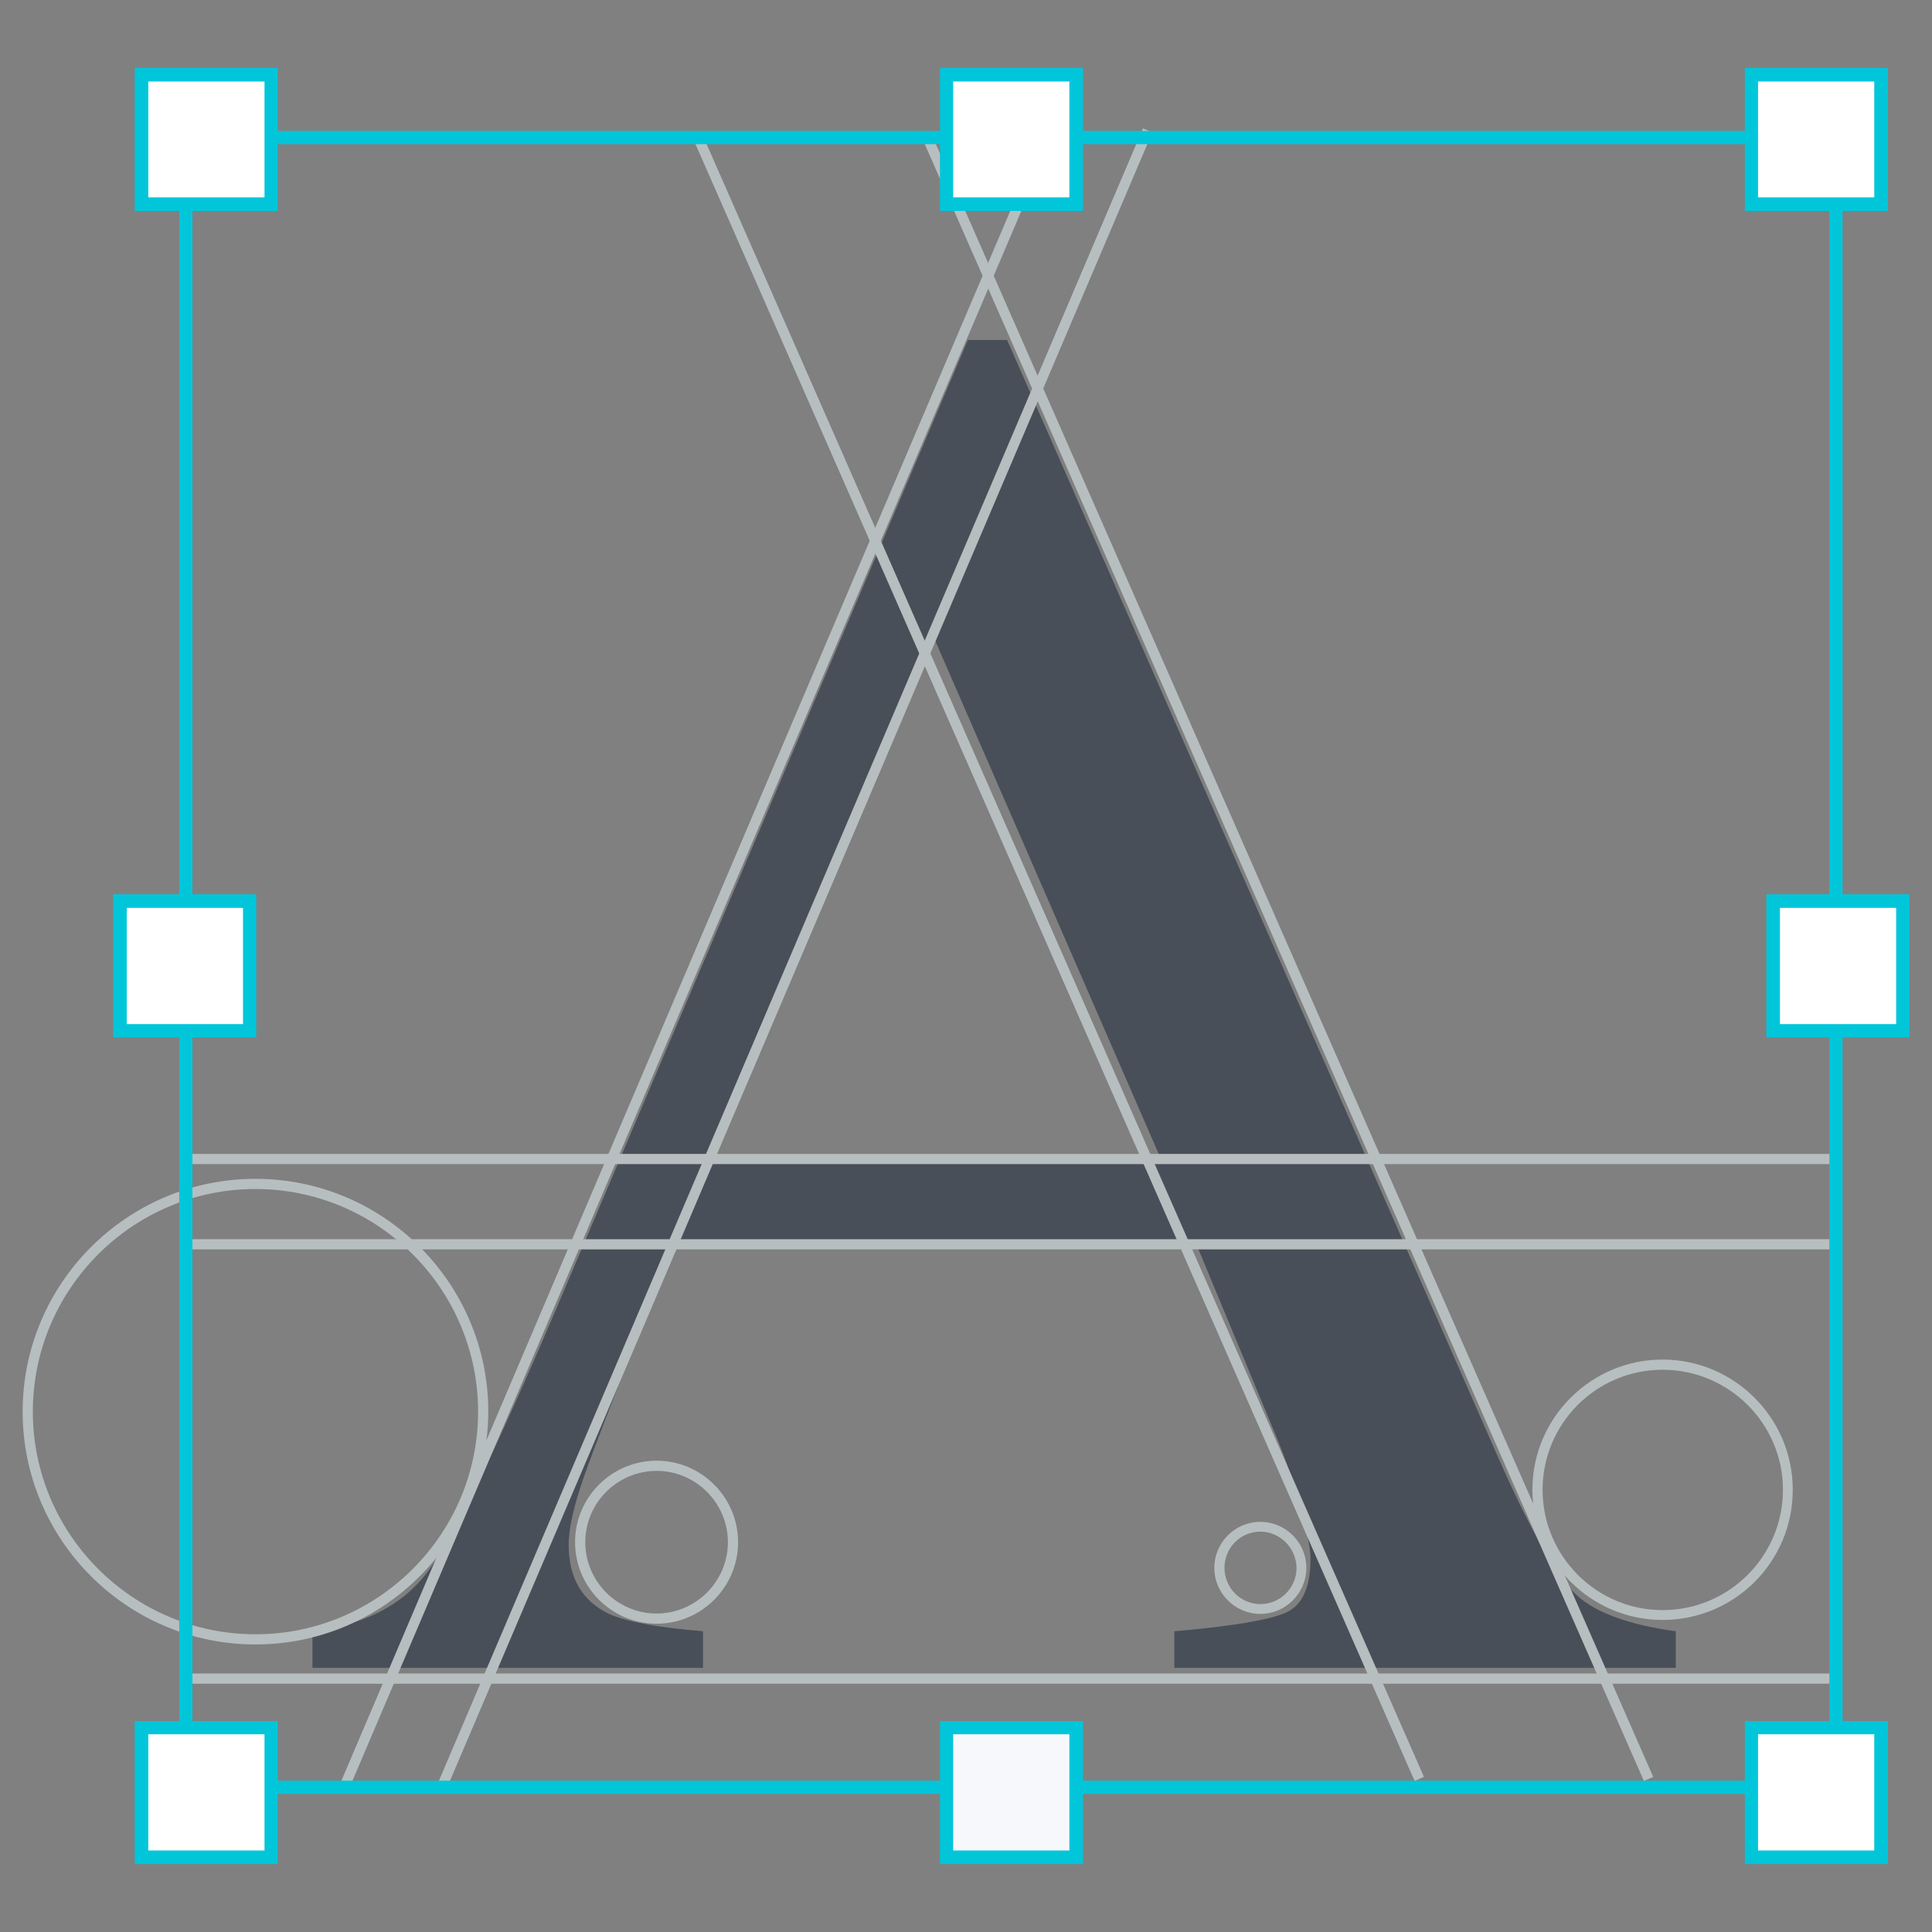 <?xml version="1.0" encoding="utf-8"?>
<!-- Generator: Adobe Illustrator 24.3.0, SVG Export Plug-In . SVG Version: 6.00 Build 0)  -->
<svg version="1.1" id="Layer_1" xmlns="http://www.w3.org/2000/svg" xmlns:xlink="http://www.w3.org/1999/xlink" x="0px" y="0px"
	 viewBox="0 0 512 512" style="enable-background:new 0 0 512 512;" xml:space="preserve">
<rect x="0" y="0" width="512" height="512" fill="#808080" stroke="none"/>
<style type="text/css">
	.st0{fill:#484F59;}
	.st1{fill:#B7BEC0;}
	.st2{fill:#01C6DA;}
	.st3{fill:#FFFFFF;}
	.st4{fill:#F7F8FC;}
	.st5{display:none;}
	.st6{display:inline;}
	.st7{fill:#E5E8EC;}
	.st8{fill:#CDD5D7;}
	.st9{fill:#FF876C;}
	.st10{fill:#01BACC;}
	.st11{fill:#FFA38F;}
	.st12{fill:#E36E54;}
	.st13{fill:#F0CA67;}
	.st14{fill:#F4DA80;}
	.st15{fill:#30363D;}
	.st16{fill:#282D33;}
	.st17{fill:#CDD5D8;}
	.st18{fill:#7E7E7E;}
	.st19{fill:#F6F2F1;}
	.st20{fill:#DCE4E7;}
	.st21{fill:#C1C8CB;}
	.st22{fill:#AAB0B2;}
	.st23{fill:#8D9293;}
	.st24{fill:#999999;}
	.st25{fill:#9EAECB;}
	.st26{fill:#8A98B2;}
	.st27{fill:#758197;}
	.st28{fill:#596273;}
	.st29{fill:#474F59;}
	.st30{fill:#FFA57D;}
	.st31{fill:#FF905F;}
	.st32{fill:#EC8558;}
	.st33{fill:#D46F41;}
	.st34{fill:#BD633A;}
	.st35{fill:#AA5934;}
	.st36{fill:#8B8B8B;}
	.st37{fill:#96D5DA;}
	.st38{fill:#7CCCD6;}
	.st39{fill:#72BCC5;}
	.st40{fill:#6BB0B9;}
	.st41{fill:#5F9CA4;}
	.st42{fill:#53888F;}
	.st43{fill:none;stroke:#B7BEC0;stroke-width:1.436;stroke-linecap:round;}
	.st44{fill:#E67A61;}
	.st45{display:inline;fill:#FF876C;}
	.st46{display:inline;fill:#82CF8F;}
	.st47{display:inline;fill:#F0CA67;}
	.st48{display:inline;fill:#CDD5D7;}
	.st49{display:inline;fill:#01C6DA;}
	.st50{fill:#82CF8F;}
	.st51{fill:#7AC286;}
	.st52{fill:#F3B840;}
	.st53{fill:#59B3C5;}
	.st54{fill:#66CDE1;}
</style>
<g>
	<g>
		<g>
			<path class="st0" d="M82.8,441.9v-9.7c13.4-1.5,23.5-6.6,30.2-15.2c6.7-8.6,18.2-32.1,34.6-70.6L256.5,90.1h10.4l130.2,296.3
				c8.7,19.6,15.6,31.8,20.8,36.4c5.2,4.7,13.9,7.8,26.2,9.5v9.7H311.2v-9.7c15.3-1.3,25.1-3,29.5-4.9c4.4-1.9,6.6-6.7,6.6-14.4
				c0-2.5-0.9-7-2.6-13.5c-1.7-6.4-4.1-13.2-7.1-20.3l-20.9-50.3H179c-13.6,34.2-21.7,55.1-24.3,62.6c-2.6,7.5-4,13.5-4,17.9
				c0,8.8,3.6,14.9,10.7,18.3c4.4,2,12.7,3.6,24.9,4.6v9.7H82.8z M307.9,307.7l-60.8-139.6l-59.3,139.6H307.9z"/>
		</g>
		<g>
			<g>
				
					<rect x="340.1" y="15.5" transform="matrix(0.915 -0.402 0.402 0.915 -73.201 158.795)" class="st1" width="2.7" height="476.2"/>
			</g>
		</g>
		<g>
			<g>
				
					<rect x="279.3" y="15.5" transform="matrix(0.915 -0.402 0.402 0.915 -78.335 134.345)" class="st1" width="2.7" height="476.2"/>
			</g>
		</g>
		<g>
			<g>
				
					<rect x="-53.2" y="252.3" transform="matrix(0.392 -0.92 0.92 0.392 -120.9 324.327)" class="st1" width="476.2" height="2.7"/>
			</g>
		</g>
		<g>
			<g>
				
					<rect x="-27.3" y="252.3" transform="matrix(0.392 -0.92 0.92 0.392 -105.185 348.11)" class="st1" width="476.2" height="2.7"/>
			</g>
		</g>
		<g>
			<path class="st1" d="M67.7,435.8c-34,0-61.7-27.7-61.7-61.7c0-34,27.7-61.7,61.7-61.7c34,0,61.7,27.7,61.7,61.7
				C129.3,408.1,101.7,435.8,67.7,435.8z M67.7,315.1c-32.5,0-59,26.5-59,59c0,32.5,26.5,59,59,59c32.5,0,59-26.5,59-59
				C126.7,341.6,100.2,315.1,67.7,315.1z"/>
		</g>
		<g>
			<path class="st1" d="M440.6,429.3c-19,0-34.5-15.5-34.5-34.5c0-19,15.5-34.5,34.5-34.5c19,0,34.5,15.5,34.5,34.5
				C475.1,413.9,459.7,429.3,440.6,429.3z M440.6,363c-17.6,0-31.8,14.3-31.8,31.8c0,17.6,14.3,31.9,31.8,31.9
				c17.6,0,31.9-14.3,31.9-31.9C472.5,377.3,458.2,363,440.6,363z"/>
		</g>
		<g>
			<path class="st1" d="M334,427.7c-6.7,0-12.2-5.5-12.2-12.2c0-6.7,5.5-12.2,12.2-12.2c6.7,0,12.2,5.5,12.2,12.2
				C346.2,422.2,340.7,427.7,334,427.7z M334,405.9c-5.3,0-9.5,4.3-9.5,9.6c0,5.3,4.3,9.6,9.5,9.6c5.3,0,9.6-4.3,9.6-9.6
				C343.5,410.2,339.2,405.9,334,405.9z"/>
		</g>
		<g>
			<path class="st1" d="M174,430.3c-11.9,0-21.6-9.7-21.6-21.6s9.7-21.6,21.6-21.6c11.9,0,21.6,9.7,21.6,21.6S185.9,430.3,174,430.3
				z M174,389.8c-10.4,0-18.9,8.5-18.9,18.9s8.5,18.9,18.9,18.9c10.4,0,18.9-8.5,18.9-18.9S184.4,389.8,174,389.8z"/>
		</g>
		<g>
			<rect x="49.6" y="443.5" class="st1" width="438" height="2.7"/>
		</g>
		<g>
			<rect x="49.6" y="328.4" class="st1" width="438" height="2.7"/>
		</g>
		<g>
			<rect x="49.6" y="305.8" class="st1" width="438" height="2.7"/>
		</g>
	</g>
	<g>
		<g>
			<g>
				<rect x="62.8" y="471.9" class="st2" width="410.3" height="3.5"/>
			</g>
		</g>
		<g>
			<g>
				<rect x="62.8" y="34.7" class="st2" width="410.3" height="3.5"/>
			</g>
		</g>
		<g>
			<g>
				<rect x="47.5" y="49.9" class="st2" width="3.5" height="410.4"/>
			</g>
		</g>
		<g>
			<g>
				<rect x="484.8" y="49.9" class="st2" width="3.5" height="410.4"/>
			</g>
		</g>
		<g>
			<rect x="250.8" y="19.8" class="st3" width="34.3" height="34.3"/>
			<path class="st2" d="M287,55.9h-37.9V18H287V55.9z M252.6,52.3h30.8V21.6h-30.8V52.3z"/>
		</g>
		<g>
			<rect x="250.8" y="457.9" class="st4" width="34.3" height="34.3"/>
			<path class="st2" d="M287,494h-37.9v-37.9H287V494z M252.6,490.4h30.8v-30.8h-30.8V490.4z"/>
		</g>
		<g>
			<rect x="469.9" y="238.8" class="st3" width="34.3" height="34.3"/>
			<path class="st2" d="M506,274.9h-37.9v-37.9H506V274.9z M471.7,271.4h30.8v-30.8h-30.8V271.4z"/>
		</g>
		<g>
			<rect x="31.8" y="238.8" class="st3" width="34.3" height="34.3"/>
			<path class="st2" d="M67.9,274.9H30v-37.9h37.9V274.9z M33.6,271.4h30.8v-30.8H33.6V271.4z"/>
		</g>
		<g>
			<g>
				<rect x="37.5" y="19.8" class="st3" width="34.3" height="34.3"/>
				<path class="st2" d="M73.6,55.9H35.7V18h37.9V55.9z M39.3,52.3h30.8V21.6H39.3V52.3z"/>
			</g>
			<g>
				<rect x="464.2" y="19.8" class="st3" width="34.3" height="34.3"/>
				<path class="st2" d="M500.3,55.9h-37.9V18h37.9V55.9z M465.9,52.3h30.8V21.6h-30.8V52.3z"/>
			</g>
		</g>
		<g>
			<g>
				<rect x="37.5" y="457.9" class="st3" width="34.3" height="34.3"/>
				<path class="st2" d="M73.6,494H35.7v-37.9h37.9V494z M39.3,490.4h30.8v-30.8H39.3V490.4z"/>
			</g>
			<g>
				<rect x="464.2" y="457.9" class="st3" width="34.3" height="34.3"/>
				<path class="st2" d="M500.3,494h-37.9v-37.9h37.9V494z M465.9,490.4h30.8v-30.8h-30.8V490.4z"/>
			</g>
		</g>
	</g>
</g>
<g class="st5">
	<g class="st6">
		<polygon class="st7" points="415.6,397.8 415.6,226 415.6,120.8 372.4,78 181.6,78 181.6,141.8 181.6,226 181.6,397.8 		"/>
		<polygon class="st2" points="372.4,121.2 415.6,121.2 372.4,78 		"/>
		<polygon class="st8" points="415.6,121.2 372.4,121.2 415.6,164.5 		"/>
		<g>
			<path class="st0" d="M214,104.1c0-3.1,2.5-5.5,5.6-5.5c3.1,0,5.5,2.5,5.5,5.5c0,3.1-2.5,5.6-5.5,5.6
				C216.5,109.7,214,107.2,214,104.1z"/>
			<path class="st2" d="M198.5,104.1c0-3.1,2.5-5.5,5.6-5.5c3.1,0,5.6,2.5,5.6,5.5c0,3.1-2.5,5.6-5.6,5.6
				C201,109.7,198.5,107.2,198.5,104.1z"/>
			<path class="st9" d="M240.5,104.1c0,3.1-2.5,5.6-5.6,5.6c-3.1,0-5.6-2.5-5.6-5.6c0-3.1,2.5-5.5,5.6-5.5
				C238,98.6,240.5,101.1,240.5,104.1z"/>
		</g>
		<g>
			<rect x="198.5" y="118.3" class="st1" width="57.1" height="3.2"/>
			<rect x="198.5" y="126.1" class="st1" width="81.1" height="3.2"/>
			<rect x="198.5" y="133.9" class="st1" width="64.3" height="3.2"/>
		</g>
		<g>
			<rect x="263.4" y="224.5" class="st10" width="242.6" height="117.4"/>
			<path class="st2" d="M268.7,235.5L372,308c7,5,18.5,5,25.5,0l103.3-72.5c3.3-2.3,5.1-5.3,5.3-8.4V226c0-0.5-0.1-1-0.2-1.5H263.7
				C262.7,228.4,264.4,232.5,268.7,235.5z"/>
		</g>
		<g>
			<rect x="200.4" y="296.1" class="st0" width="113.7" height="71.1"/>
			<g>
				<rect x="212.2" y="336.2" class="st4" width="45.8" height="3.6"/>
				<rect x="212.2" y="328.9" class="st4" width="49.5" height="3.6"/>
				<rect x="212.2" y="343.6" class="st4" width="48.8" height="3.6"/>
				<rect x="212.2" y="351" class="st4" width="37.4" height="3.6"/>
			</g>
			<rect x="212.2" y="305.6" class="st4" width="42.1" height="5.9"/>
			<rect x="212.2" y="314.6" class="st4" width="28.2" height="2.2"/>
		</g>
		<g>
			<g>
				<path class="st9" d="M439.2,162.4v4.6h8.2v-4.6c0-0.5-0.4-0.9-0.9-0.9h-6.4C439.6,161.5,439.2,161.9,439.2,162.4z"/>
				<path class="st11" d="M440.3,162.5v4.6h3.5v-4.6c0-0.2-0.2-0.4-0.4-0.4h-2.6C440.5,162.1,440.3,162.3,440.3,162.5z"/>
				<path class="st12" d="M445.5,167h1.9v-4.6c0-0.5-0.4-0.9-0.9-0.9h-1V167z"/>
			</g>
			<path class="st9" d="M439.1,182.8v190.7c1-0.1,1.8-0.9,1.9-1.9V182.8H439.1z"/>
			<path class="st11" d="M445.6,182.8H441v188.8l0,0c0,0,0,0,0,0c0,0,0,0,0,0c0.1,1.1,1.1,1.9,2.3,1.9c1.2,0,2.1-0.8,2.3-1.9
				c0,0,0,0,0,0c0,0,0,0,0,0l0,0V182.8z"/>
			<path class="st9" d="M445.6,371.6c0.1,1,0.9,1.7,1.9,1.9V182.8h-1.9V371.6z"/>
			<path class="st7" d="M447.5,373.5c-1-0.1-1.8-0.9-1.9-1.9l0,0c0,0,0,0,0,0c0,0,0,0,0,0c-0.1,1.1-1.1,1.9-2.3,1.9
				c-1.2,0-2.1-0.8-2.3-1.9c0,0,0,0,0,0c0,0,0,0,0,0l0,0c-0.1,1-0.9,1.7-1.9,1.9l4.2,17.3L447.5,373.5z"/>
			<path class="st8" d="M447.5,373.5c-1-0.1-1.8-0.9-1.9-1.9l0,0c0,0,0,0,0,0c0,0,0,0,0,0c-0.1,1.1-2.3,19.2-2.3,19.2L447.5,373.5z"
				/>
			<g>
				<rect x="439.1" y="166.9" class="st13" width="8.3" height="15.9"/>
			</g>
			<g>
				<rect x="441.9" y="166.9" class="st14" width="1.7" height="15.9"/>
			</g>
			<path class="st15" d="M444.6,385.6c-0.4-0.1-0.8-0.1-1.2-0.1c-0.5,0-0.9,0-1.3,0.1l1.3,5.2L444.6,385.6z"/>
			<g>
				<rect x="439.4" y="178.8" class="st14" width="0.5" height="2.3"/>
				<rect x="440.6" y="178.8" class="st14" width="0.5" height="2.3"/>
				<rect x="441.8" y="178.8" class="st13" width="0.5" height="2.3"/>
				<rect x="443" y="178.8" class="st13" width="0.5" height="2.3"/>
				<rect x="444.3" y="178.8" class="st14" width="0.5" height="2.3"/>
				<rect x="445.5" y="178.8" class="st14" width="0.5" height="2.3"/>
				<rect x="446.7" y="178.8" class="st14" width="0.5" height="2.3"/>
			</g>
			<g>
				<rect x="439.4" y="169.1" class="st14" width="0.5" height="2.3"/>
				<rect x="440.6" y="169.1" class="st14" width="0.5" height="2.3"/>
				<rect x="441.8" y="169.1" class="st13" width="0.5" height="2.3"/>
				<rect x="443" y="169.1" class="st13" width="0.5" height="2.3"/>
				<rect x="444.3" y="169.1" class="st14" width="0.5" height="2.3"/>
				<rect x="445.5" y="169.1" class="st14" width="0.5" height="2.3"/>
				<rect x="446.7" y="169.1" class="st14" width="0.5" height="2.3"/>
			</g>
		</g>
		<g>
			<path class="st2" d="M288.5,307.8c0-1.8,1.5-3.3,3.3-3.3c1.8,0,3.3,1.5,3.3,3.3c0,1.8-1.5,3.3-3.3,3.3
				C290,311.1,288.5,309.6,288.5,307.8z"/>
			<path class="st4" d="M279.3,307.8c0-1.8,1.5-3.3,3.3-3.3c1.8,0,3.3,1.5,3.3,3.3c0,1.8-1.5,3.3-3.3,3.3
				C280.7,311.1,279.3,309.6,279.3,307.8z"/>
			<path class="st9" d="M304.5,307.8c0,1.8-1.5,3.3-3.3,3.3c-1.8,0-3.3-1.5-3.3-3.3c0-1.8,1.5-3.3,3.3-3.3
				C303,304.5,304.5,306,304.5,307.8z"/>
		</g>
		<g>
			<path class="st7" d="M471.8,200.5c0.3-0.9,1.1-1.5,2-1.5h0.1c1.2,0,2.2,1,2.2,2.2v39.7c0,1.2-1,2.2-2.2,2.2h-0.6v0.6h0.6
				c1.5,0,2.8-1.3,2.8-2.8v-39.7c0-1.5-1.3-2.8-2.8-2.8h-0.1c-1.3,0-2.4,0.9-2.7,2.1H471.8z"/>
			<path class="st8" d="M467.8,390c-0.1,0.5-0.6,0.7-1,0.7l0,0c-0.4,0-0.8-0.3-1-0.7c-0.1-0.5-0.3-1-0.4-1.5c-0.1-0.4,0.4-1,1.3-1
				l0,0c0.9,0,1.5,0.6,1.3,1C468.1,389,468,389.5,467.8,390z"/>
			<polygon class="st7" points="465.5,389.3 464.1,377.3 466.9,377.3 469.6,377.3 468.2,389.3 			"/>
			<polygon class="st8" points="465.9,389.3 464.7,377.3 465.8,377.3 466.9,377.3 466.3,389.3 			"/>
			<polygon class="st15" points="463.5,377.5 461.4,341.5 466.7,341.5 468.3,341.5 468.3,377.5 			"/>
			<polygon class="st16" points="464.8,377.5 462.7,341.5 468.1,341.5 469.7,341.5 469.7,377.5 			"/>
			<polygon class="st15" points="470.1,377.5 472.3,341.5 466.9,341.5 467.4,341.5 467.4,377.5 			"/>
			<path class="st7" d="M472.4,261.1c-3.8,0-7.7,0-11.5,0c0-23.1,0-35.2,0-58.4c3.4-2.4,8-2.4,11.5,0
				C472.4,225.8,472.4,238,472.4,261.1z"/>
			<rect x="462.5" y="202.7" class="st8" width="6.3" height="58.4"/>
			<rect x="464" y="202.7" class="st1" width="2.8" height="58.4"/>
			<path class="st7" d="M470.5,208.1c-2.6,0-5.2,0-7.7,0c0-23.1,0,7.8,0-15.3c2.3-2.4,5.4-2.4,7.7,0
				C470.5,215.9,470.5,185,470.5,208.1z"/>
			<rect x="463.8" y="192.8" class="st8" width="4.2" height="15.3"/>
			<rect x="464.9" y="192.8" class="st1" width="1.9" height="15.3"/>
			<polygon class="st16" points="470.5,341.5 468.4,377.5 469.2,377.5 471.4,341.5 			"/>
			<rect x="460.9" y="262" class="st7" width="11.5" height="80.9"/>
			<rect x="462.5" y="262" class="st8" width="6.3" height="80.9"/>
			<rect x="464" y="262" class="st1" width="2.8" height="80.9"/>
			<rect x="460.7" y="260.8" class="st7" width="12" height="1.2"/>
			<rect x="460.7" y="199.6" class="st15" width="12" height="13"/>
			<rect x="462.3" y="199.6" class="st16" width="6.1" height="13"/>
			<rect x="462.3" y="260.8" class="st8" width="5.4" height="1.2"/>
			<rect x="463.9" y="260.8" class="st1" width="1.7" height="1.2"/>
			<rect x="460.8" y="341.7" class="st7" width="11.8" height="1.1"/>
			<rect x="462.4" y="341.7" class="st8" width="3.6" height="1.1"/>
			<rect x="463.9" y="341.7" class="st1" width="0.9" height="1.1"/>
			<g>
				<path class="st1" d="M476.2,240.8v-39.7c0-0.9-0.6-1.7-1.3-2c0.4,0.4,0.7,1,0.7,1.6v40.4c0,0.7-0.3,1.2-0.7,1.6
					C475.6,242.5,476.2,241.7,476.2,240.8z"/>
			</g>
		</g>
	</g>
	<g class="st6">
		<g>
			<g>
				<path class="st17" d="M146.8,271.7L147.5,84c0-2.2-1.8-4-4-4l-30.2-0.1c-2.2,0-4,1.8-4,4l-0.7,187.6c0,2.2,1.8,4,4,4l30.2,0.1
					C145,275.7,146.8,273.9,146.8,271.7z M126,91.8c0-1.2,1-2.3,2.3-2.3c1.3,0,2.3,1,2.3,2.3c0,1.2-1,2.3-2.3,2.2
					C127,94,126,93,126,91.8z"/>
				<path class="st18" d="M132.4,91.8c0-2.3-1.8-4.1-4.1-4.1c-2.3,0-4.1,1.8-4.1,4.1c0,2.3,1.8,4.1,4.1,4.1
					C130.6,95.9,132.4,94.1,132.4,91.8z M126,91.8c0-1.2,1-2.3,2.3-2.3c1.2,0,2.3,1,2.3,2.3c0,1.2-1,2.3-2.3,2.2
					C127,94,126,93,126,91.8z"/>
			</g>
			<g>
				<path class="st3" d="M144.8,272.6l1.7-187.6c0-2.2-1.8-4-4-4l-30.2-0.3c-2.2,0-4,1.8-4,4l-1.7,187.6c0,2.2,1.8,4,4,4l30.2,0.3
					C143,276.6,144.8,274.8,144.8,272.6z M125.1,92.6c0-1.2,1-2.2,2.3-2.2c1.3,0,2.3,1,2.2,2.3c0,1.2-1,2.2-2.3,2.2
					C126,94.8,125,93.8,125.1,92.6z"/>
				<polygon class="st19" points="106.8,244 106.6,272.7 144.8,273.1 145.1,244.3 				"/>
				<polygon class="st20" points="107.1,215.4 106.8,244.2 145.1,244.5 145.3,215.7 				"/>
				
					<rect x="111.9" y="182.2" transform="matrix(9.161682e-03 -1 1 9.161682e-03 -76.179 325.832)" class="st17" width="28.8" height="38.2"/>
				<polygon class="st21" points="107.6,158.2 107.3,187 145.6,187.3 145.8,158.6 				"/>
				<polygon class="st22" points="107.8,129.6 107.6,158.4 145.8,158.8 146.1,130 				"/>
				
					<rect x="112.7" y="96.5" transform="matrix(9.048585e-03 -1 1 9.048585e-03 10.351 241.66)" class="st23" width="28.8" height="38.2"/>
				<path class="st24" d="M131.4,92.6c0-2.3-1.8-4.1-4.1-4.1c-2.3,0-4.1,1.8-4.1,4.1c0,2.3,1.8,4.1,4.1,4.1
					C129.5,96.7,131.4,94.9,131.4,92.6z M125.1,92.6c0-1.2,1-2.2,2.3-2.2c1.3,0,2.3,1,2.2,2.3c0,1.2-1,2.2-2.3,2.2
					C126,94.8,125,93.8,125.1,92.6z"/>
			</g>
			<g>
				<path class="st3" d="M124.7,273.1l22.4-186.3c0.3-2.2-1.3-4.2-3.5-4.5l-30-3.6c-2.2-0.3-4.2,1.3-4.5,3.5L86.8,268.5
					c-0.3,2.2,1.3,4.2,3.5,4.5l30,3.6C122.5,276.9,124.5,275.3,124.7,273.1z M125,92c0.1-1.2,1.3-2.1,2.5-2c1.3,0.1,2.1,1.3,2,2.5
					c-0.1,1.2-1.3,2.1-2.5,2C125.7,94.4,124.9,93.3,125,92z"/>
				<polygon class="st25" points="90.1,240.5 86.7,269.1 124.7,273.6 128.1,245.1 				"/>
				<polygon class="st26" points="93.6,212.1 90.1,240.7 128.1,245.3 131.5,216.7 				"/>
				
					<rect x="99.9" y="181.2" transform="matrix(0.12 -0.993 0.993 0.12 -98.275 289.754)" class="st27" width="28.8" height="38.2"/>
				
					<rect x="103.3" y="152.8" transform="matrix(0.12 -0.993 0.993 0.12 -67.087 268.174)" class="st28" width="28.8" height="38.2"/>
				
					<rect x="106.7" y="124.4" transform="matrix(0.119 -0.993 0.993 0.119 -35.88 246.618)" class="st29" width="28.8" height="38.3"/>
				<polygon class="st15" points="107.2,98.6 103.8,127.2 141.8,131.7 145.2,103.2 				"/>
				<path class="st18" d="M131.3,92.8c0.3-2.3-1.3-4.3-3.6-4.6c-2.3-0.3-4.3,1.3-4.6,3.6c-0.3,2.3,1.3,4.3,3.6,4.6
					C129,96.6,131.1,95,131.3,92.8z M125,92c0.1-1.2,1.3-2.1,2.5-2c1.2,0.1,2.1,1.3,2,2.5c-0.1,1.2-1.3,2.1-2.5,2
					C125.7,94.4,124.9,93.3,125,92z"/>
			</g>
			<g>
				<path class="st3" d="M90.6,269.4l57.2-178.7c0.7-2.1-0.5-4.4-2.6-5l-28.8-9.2c-2.1-0.7-4.4,0.5-5,2.6L54.2,257.7
					c-0.7,2.1,0.5,4.4,2.6,5l28.8,9.2C87.6,272.6,89.9,271.5,90.6,269.4z M125,91.6c0.4-1.2,1.7-1.8,2.8-1.5
					c1.2,0.4,1.9,1.6,1.5,2.8c-0.4,1.2-1.7,1.8-2.8,1.5C125.3,94.1,124.7,92.8,125,91.6z"/>
				<polygon class="st30" points="62.8,230.8 54,258.2 90.4,269.9 99.2,242.5 				"/>
				<polygon class="st31" points="71.5,203.6 62.7,231 99.1,242.6 107.9,215.2 				"/>
				
					<rect x="79.6" y="176.8" transform="matrix(0.305 -0.952 0.952 0.305 -121.189 225.703)" class="st32" width="28.8" height="38.3"/>
				<polygon class="st33" points="88.9,149.1 80.1,176.5 116.6,188.2 125.4,160.8 				"/>
				
					<rect x="97.1" y="122.3" transform="matrix(0.305 -0.952 0.952 0.305 -57.222 204.468)" class="st34" width="28.8" height="38.2"/>
				<polygon class="st35" points="106.4,94.7 97.6,122.1 134,133.8 142.8,106.3 				"/>
				<path class="st36" d="M131.1,93.5c0.7-2.2-0.5-4.5-2.7-5.2c-2.2-0.7-4.5,0.5-5.2,2.7c-0.7,2.2,0.5,4.5,2.7,5.2
					C128.1,96.9,130.4,95.7,131.1,93.5z M125,91.6c0.4-1.2,1.7-1.8,2.8-1.5c1.2,0.4,1.9,1.6,1.5,2.8c-0.4,1.2-1.7,1.8-2.8,1.5
					C125.3,94.1,124.7,92.8,125,91.6z"/>
			</g>
			<g>
				<path class="st3" d="M37.8,249.1L147.5,96.9c1.3-1.8,0.9-4.3-0.9-5.6l-24.5-17.7c-1.8-1.3-4.3-0.9-5.6,0.9L6.8,226.8
					c-1.3,1.8-0.9,4.3,0.9,5.6L32.2,250C34,251.3,36.5,250.9,37.8,249.1z M125.6,90.8c0.7-1,2.1-1.2,3.2-0.5c1,0.7,1.3,2.1,0.5,3.2
					c-0.7,1-2.2,1.2-3.2,0.5C125.1,93.2,124.9,91.8,125.6,90.8z"/>
				
					<rect x="16" y="207.6" transform="matrix(0.585 -0.811 0.811 0.585 -171.287 118.804)" class="st37" width="28.8" height="38.3"/>
				<polygon class="st38" points="40,180.6 23.2,204 54.2,226.4 71,203 				"/>
				<polygon class="st39" points="56.7,157.5 39.9,180.8 70.9,203.2 87.7,179.8 				"/>
				
					<rect x="66.1" y="138" transform="matrix(0.585 -0.811 0.811 0.585 -94.025 130.559)" class="st40" width="28.8" height="38.2"/>
				<polygon class="st41" points="90.2,111.1 73.3,134.4 104.3,156.8 121.2,133.5 				"/>
				
					<rect x="99.6" y="91.6" transform="matrix(0.585 -0.811 0.811 0.585 -42.53 138.423)" class="st42" width="28.8" height="38.2"/>
				<path class="st24" d="M130.8,94.5c1.3-1.9,0.9-4.4-0.9-5.7c-1.8-1.3-4.4-0.9-5.7,0.9c-1.3,1.8-0.9,4.4,0.9,5.7
					C126.9,96.7,129.4,96.3,130.8,94.5z M125.6,90.8c0.7-1,2.1-1.2,3.2-0.5c1,0.7,1.3,2.1,0.5,3.2c-0.7,1-2.2,1.2-3.2,0.5
					C125.1,93.2,124.9,91.8,125.6,90.8z"/>
			</g>
		</g>
	</g>
	<g class="st6">
		<path class="st2" d="M73.1,349.8c-7.2,0-13-5.8-13-13c0-7.2,5.8-13,13-13c7.2,0,13,5.8,13,13C86.1,344,80.3,349.8,73.1,349.8z
			 M73.1,327c-5.4,0-9.8,4.4-9.8,9.8c0,5.4,4.4,9.8,9.8,9.8c5.4,0,9.8-4.4,9.8-9.8C82.9,331.4,78.5,327,73.1,327z"/>
	</g>
	<g class="st6">
		<path class="st9" d="M73.1,396.4l-13.2-13.2l13.2-13.2l13.2,13.2L73.1,396.4z M64.6,383.2l8.6,8.6l8.6-8.6l-8.6-8.6L64.6,383.2z"
			/>
	</g>
	<g class="st6">
		<path class="st14" d="M85.4,439.1H60.8l12.3-21.3L85.4,439.1z M66.5,435.8h13.3l-6.7-11.5L66.5,435.8z"/>
	</g>
	<g class="st6">
		<rect x="99.7" y="334.5" class="st1" width="58.3" height="3.3"/>
	</g>
	<g class="st6">
		<rect x="99.7" y="378.9" class="st1" width="58.3" height="3.3"/>
	</g>
	<g class="st6">
		<rect x="99.7" y="423.2" class="st1" width="58.3" height="3.3"/>
	</g>
</g>
<g class="st5">
	<g class="st6">
		<path class="st8" d="M487.7,290.2c-3.8,0-5.4-3.7-6.9-7c-1.4-3.2-2.5-5.2-4.2-5.2c-1.7,0-2.7,2.1-4.1,5.2c-1.5,3.3-3.2,7-6.9,7
			c-3.8,0-5.4-3.7-6.9-7c-1.4-3.2-2.5-5.2-4.1-5.2c-1.7,0-2.7,2.1-4.1,5.2c-1.5,3.3-3.2,7-6.9,7c-3.8,0-5.4-3.7-6.9-7
			c-1.4-3.2-2.5-5.2-4.1-5.2s-2.7,2.1-4.1,5.2c-1.5,3.3-3.2,7-6.9,7c-3.8,0-5.4-3.7-6.9-7c-1.4-3.2-2.5-5.2-4.1-5.2
			c-1.7,0-2.7,2.1-4.1,5.2c-1.5,3.3-3.2,7-6.9,7c-3.8,0-5.4-3.7-6.9-7c-1.4-3.2-2.5-5.2-4.1-5.2c-1.7,0-2.7,2.1-4.1,5.2
			c-1.5,3.3-3.2,7-6.9,7c-3.8,0-5.4-3.7-6.9-7c-1.4-3.2-2.5-5.2-4.1-5.2c-1.7,0-2.7,2.1-4.1,5.2c-1.5,3.3-3.2,7-6.9,7
			c-3.8,0-5.4-3.7-6.9-7c-1.4-3.2-2.5-5.2-4.1-5.2v-3.1c3.8,0,5.4,3.7,6.9,7c1.4,3.2,2.5,5.2,4.1,5.2c1.7,0,2.7-2.1,4.1-5.2
			c1.5-3.3,3.2-7,6.9-7c3.8,0,5.4,3.7,6.9,7c1.4,3.2,2.5,5.2,4.1,5.2c1.7,0,2.7-2.1,4.1-5.2c1.5-3.3,3.2-7,6.9-7
			c3.8,0,5.4,3.7,6.9,7c1.4,3.2,2.5,5.2,4.1,5.2c1.7,0,2.7-2.1,4.1-5.2c1.5-3.3,3.2-7,6.9-7c3.8,0,5.4,3.7,6.9,7
			c1.4,3.2,2.5,5.2,4.1,5.2c1.7,0,2.7-2.1,4.1-5.2c1.5-3.3,3.2-7,6.9-7c3.8,0,5.4,3.7,6.9,7c1.4,3.2,2.5,5.2,4.1,5.2
			c1.7,0,2.7-2.1,4.1-5.2c1.5-3.3,3.2-7,6.9-7c3.8,0,5.4,3.7,6.9,7c1.4,3.2,2.5,5.2,4.1,5.2c1.7,0,2.7-2.1,4.1-5.2
			c1.5-3.3,3.2-7,6.9-7c3.8,0,5.4,3.7,6.9,7c1.4,3.2,2.5,5.2,4.2,5.2c1.7,0,2.7-2.1,4.2-5.2c1.5-3.3,3.2-7,6.9-7v3.1
			c-1.7,0-2.7,2.1-4.2,5.2C493.1,286.5,491.4,290.2,487.7,290.2z"/>
	</g>
	<g class="st6">
		<g>
			<rect x="78.3" y="134.5" class="st9" width="76" height="6.1"/>
		</g>
		<g>
			<rect x="78.3" y="156.1" class="st1" width="107.4" height="3.1"/>
		</g>
		<g>
			<rect x="78.3" y="169.9" class="st1" width="107.4" height="3.1"/>
		</g>
		<g>
			<rect x="78.3" y="183.7" class="st1" width="66.6" height="3.1"/>
		</g>
		<g>
			<g>
				<path class="st1" d="M59.9,187.8H6v-53.9h53.9V187.8z M9.1,184.7h47.7V137H9.1V184.7z"/>
			</g>
			<g>
				
					<rect x="-3" y="159.3" transform="matrix(0.707 -0.707 0.707 0.707 -104.076 70.382)" class="st1" width="71.8" height="3.1"/>
			</g>
			<g>
				
					<rect x="31.4" y="124.9" transform="matrix(0.707 -0.707 0.707 0.707 -104.082 70.391)" class="st1" width="3.1" height="71.8"/>
			</g>
		</g>
	</g>
	<g class="st6">
		<path class="st7" d="M372.4,385.1c0,0.8-0.7,1.5-1.5,1.5H172.5c-0.8,0-1.5-0.7-1.5-1.5V102.6c0-0.8,0.7-1.5,1.5-1.5h198.3
			c0.8,0,1.5,0.7,1.5,1.5V385.1z"/>
		<path class="st1" d="M372.4,117.2v-14.6c0-0.8-0.7-1.5-1.5-1.5H172.5c-0.8,0-1.5,0.7-1.5,1.5v14.6H372.4z"/>
		<path class="st8" d="M171,351.4v33.7c0,0.8,0.7,1.5,1.5,1.5h198.3c0.8,0,1.5-0.7,1.5-1.5v-33.7H171z"/>
		<rect x="171" y="169.7" class="st2" width="201.4" height="76.1"/>
		<g>
			<rect x="216.8" y="193.3" class="st3" width="109.4" height="7.2"/>
			<g>
				<rect x="205.1" y="207.5" class="st3" width="132.8" height="1.8"/>
				<rect x="199.7" y="214" class="st3" width="143.5" height="1.8"/>
				<rect x="217.3" y="220.5" class="st3" width="108.3" height="1.8"/>
			</g>
		</g>
		<rect x="260.3" y="137.2" class="st0" width="38.4" height="5"/>
		<rect x="244.8" y="133.3" class="st0" width="11.7" height="12.7"/>
		<g>
			<rect x="196.7" y="153.1" class="st1" width="26.7" height="1.8"/>
			<rect x="227.5" y="153.1" class="st1" width="26.7" height="1.8"/>
			<rect x="258.4" y="153.1" class="st1" width="26.7" height="1.8"/>
			<rect x="289.2" y="153.1" class="st1" width="26.7" height="1.8"/>
			<rect x="320" y="153.1" class="st1" width="26.7" height="1.8"/>
		</g>
		<g>
			<g>
				<g>
					<polygon class="st3" points="361.9,211.6 360.8,210.7 362.9,207.8 360.8,204.9 361.9,204 364.7,207.8 					"/>
				</g>
				<g>
					<rect x="356.4" y="207.1" class="st3" width="7.4" height="1.4"/>
				</g>
			</g>
			<g>
				<g>
					<polygon class="st3" points="181.5,211.6 178.8,207.8 181.5,204 182.7,204.9 180.5,207.8 182.7,210.7 					"/>
				</g>
				<g>
					<rect x="179.6" y="207.1" class="st3" width="7.4" height="1.4"/>
				</g>
			</g>
		</g>
		<g>
			<g>
				<rect x="187.8" y="256.2" class="st2" width="49" height="49"/>
				<path class="st10" d="M236.1,256.9v47.5h-47.5v-47.5H236.1 M237.5,255.5h-50.4v50.4h50.4V255.5L237.5,255.5z"/>
			</g>
			<g>
				<g>
					<path class="st10" d="M188.7,305c-0.2,0-0.4-0.1-0.5-0.2c-0.3-0.3-0.3-0.7,0-1l47.2-47.2c0.3-0.3,0.7-0.3,1,0
						c0.3,0.3,0.3,0.7,0,1l-47.2,47.2C189.1,304.9,188.9,305,188.7,305z"/>
				</g>
				<g>
					<path class="st10" d="M235.9,305c-0.2,0-0.4-0.1-0.5-0.2l-47.2-47.2c-0.3-0.3-0.3-0.7,0-1c0.3-0.3,0.7-0.3,1,0l47.2,47.2
						c0.3,0.3,0.3,0.7,0,1C236.3,304.9,236.1,305,235.9,305z"/>
				</g>
			</g>
		</g>
		<g>
			<g>
				<rect x="247.2" y="256.2" class="st2" width="49" height="49"/>
				<path class="st10" d="M295.5,256.9v47.5h-47.5v-47.5H295.5 M296.9,255.5h-50.4v50.4h50.4V255.5L296.9,255.5z"/>
			</g>
			<g>
				<g>
					<path class="st10" d="M248.1,305c-0.2,0-0.4-0.1-0.5-0.2c-0.3-0.3-0.3-0.7,0-1l47.2-47.2c0.3-0.3,0.7-0.3,1,0
						c0.3,0.3,0.3,0.7,0,1l-47.2,47.2C248.5,304.9,248.3,305,248.1,305z"/>
				</g>
				<g>
					<path class="st10" d="M295.3,305c-0.2,0-0.4-0.1-0.5-0.2l-47.2-47.2c-0.3-0.3-0.3-0.7,0-1c0.3-0.3,0.7-0.3,1,0l47.2,47.2
						c0.3,0.3,0.3,0.7,0,1C295.7,304.9,295.5,305,295.3,305z"/>
				</g>
			</g>
		</g>
		<g>
			<g>
				<rect x="306.6" y="256.2" class="st2" width="49" height="49"/>
				<path class="st10" d="M354.9,256.9v47.5h-47.5v-47.5H354.9 M356.3,255.5h-50.4v50.4h50.4V255.5L356.3,255.5z"/>
			</g>
			<g>
				<g>
					<path class="st10" d="M307.5,305c-0.2,0-0.4-0.1-0.5-0.2c-0.3-0.3-0.3-0.7,0-1l47.2-47.2c0.3-0.3,0.7-0.3,1,0
						c0.3,0.3,0.3,0.7,0,1L308,304.8C307.9,304.9,307.7,305,307.5,305z"/>
				</g>
				<g>
					<path class="st10" d="M354.7,305c-0.2,0-0.4-0.1-0.5-0.2L307,257.6c-0.3-0.3-0.3-0.7,0-1c0.3-0.3,0.7-0.3,1,0l47.2,47.2
						c0.3,0.3,0.3,0.7,0,1C355,304.9,354.9,305,354.7,305z"/>
				</g>
			</g>
		</g>
		<g>
			<g>
				<path class="st43" d="M307.5,304.3"/>
			</g>
			<g>
				<path class="st43" d="M354.7,257.1"/>
			</g>
		</g>
		<g>
			<rect x="187.1" y="316.2" class="st1" width="49.4" height="1.8"/>
			<rect x="187.1" y="320.8" class="st1" width="44.9" height="1.8"/>
			<rect x="187.1" y="325.5" class="st1" width="49.4" height="1.8"/>
			<rect x="187.1" y="330.2" class="st1" width="39.4" height="1.8"/>
			<g>
				<rect x="187.1" y="311.7" class="st1" width="26.7" height="1.8"/>
			</g>
		</g>
		<g>
			<rect x="187.1" y="367.5" class="st1" width="49.4" height="1.8"/>
			<rect x="187.1" y="371" class="st1" width="44.9" height="1.8"/>
			<g>
				<rect x="187.1" y="363" class="st1" width="26.7" height="1.8"/>
			</g>
		</g>
		<g>
			<rect x="246.5" y="316.2" class="st1" width="49.4" height="1.8"/>
			<rect x="246.5" y="320.8" class="st1" width="44.9" height="1.8"/>
			<rect x="246.5" y="325.5" class="st1" width="49.4" height="1.8"/>
			<rect x="246.5" y="330.2" class="st1" width="39.4" height="1.8"/>
			<g>
				<rect x="246.5" y="311.7" class="st1" width="26.7" height="1.8"/>
			</g>
		</g>
		<g>
			<rect x="305.9" y="316.2" class="st1" width="49.4" height="1.8"/>
			<rect x="305.9" y="320.8" class="st1" width="44.9" height="1.8"/>
			<rect x="305.9" y="325.5" class="st1" width="49.4" height="1.8"/>
			<rect x="305.9" y="330.2" class="st1" width="39.4" height="1.8"/>
			<g>
				<rect x="305.9" y="311.7" class="st1" width="26.7" height="1.8"/>
			</g>
		</g>
		<path class="st1" d="M356.3,367.9c0,2.3-1.9,4.2-4.2,4.2c-2.3,0-4.2-1.9-4.2-4.2c0-2.3,1.9-4.2,4.2-4.2
			C354.4,363.7,356.3,365.6,356.3,367.9z"/>
		<path class="st1" d="M345.5,367.9c0,2.3-1.9,4.2-4.2,4.2c-2.3,0-4.2-1.9-4.2-4.2c0-2.3,1.9-4.2,4.2-4.2
			C343.7,363.7,345.5,365.6,345.5,367.9z"/>
		<path class="st1" d="M334.8,367.9c0,2.3-1.9,4.2-4.2,4.2c-2.3,0-4.2-1.9-4.2-4.2c0-2.3,1.9-4.2,4.2-4.2
			C332.9,363.7,334.8,365.6,334.8,367.9z"/>
	</g>
	<g class="st6">
		<path class="st13" d="M142.9,101.8H107v284.8h35.8V101.8z"/>
		<path class="st14" d="M144.3,101.8h-35.8v284.8h35.8V101.8z"/>
		<path class="st13" d="M144.3,101.8h-16.9v284.8h16.9V101.8z"/>
		<g>
			<g>
				<rect x="130.6" y="109.5" class="st0" width="13.2" height="0.8"/>
			</g>
			<g>
				<rect x="135.4" y="113.1" class="st0" width="8.5" height="0.8"/>
			</g>
			<g>
				<rect x="135.4" y="116.6" class="st0" width="8.5" height="0.8"/>
			</g>
			<g>
				<rect x="135.4" y="120.2" class="st0" width="8.5" height="0.8"/>
			</g>
			<g>
				<rect x="135.4" y="123.8" class="st0" width="8.5" height="0.8"/>
			</g>
			<g>
				<rect x="130.6" y="127.3" class="st0" width="13.2" height="0.8"/>
			</g>
			<g>
				<rect x="135.4" y="130.9" class="st0" width="8.5" height="0.8"/>
			</g>
			<g>
				<rect x="135.4" y="134.5" class="st0" width="8.5" height="0.8"/>
			</g>
			<g>
				<rect x="135.4" y="138" class="st0" width="8.5" height="0.8"/>
			</g>
			<g>
				<rect x="135.4" y="141.6" class="st0" width="8.5" height="0.8"/>
			</g>
			<g>
				<rect x="130.6" y="145.2" class="st0" width="13.2" height="0.8"/>
			</g>
			<g>
				<rect x="135.4" y="148.8" class="st0" width="8.5" height="0.8"/>
			</g>
			<g>
				<rect x="135.4" y="152.3" class="st0" width="8.5" height="0.8"/>
			</g>
			<g>
				<rect x="135.4" y="155.9" class="st0" width="8.5" height="0.8"/>
			</g>
			<g>
				<rect x="135.4" y="159.5" class="st0" width="8.5" height="0.8"/>
			</g>
			<g>
				<rect x="130.6" y="163" class="st0" width="13.2" height="0.8"/>
			</g>
			<g>
				<rect x="135.4" y="166.6" class="st0" width="8.5" height="0.8"/>
			</g>
			<g>
				<rect x="135.4" y="170.2" class="st0" width="8.5" height="0.8"/>
			</g>
			<g>
				<rect x="135.4" y="173.7" class="st0" width="8.5" height="0.8"/>
			</g>
			<g>
				<rect x="135.4" y="177.3" class="st0" width="8.5" height="0.8"/>
			</g>
			<g>
				<rect x="130.6" y="180.9" class="st0" width="13.2" height="0.8"/>
			</g>
			<g>
				<rect x="135.4" y="184.5" class="st0" width="8.5" height="0.8"/>
			</g>
			<g>
				<rect x="135.4" y="188" class="st0" width="8.5" height="0.8"/>
			</g>
			<g>
				<rect x="135.4" y="191.6" class="st0" width="8.5" height="0.8"/>
			</g>
			<g>
				<rect x="135.4" y="195.2" class="st0" width="8.5" height="0.8"/>
			</g>
			<g>
				<rect x="130.6" y="198.7" class="st0" width="13.2" height="0.8"/>
			</g>
			<g>
				<rect x="135.4" y="202.3" class="st0" width="8.5" height="0.8"/>
			</g>
			<g>
				<rect x="135.4" y="205.9" class="st0" width="8.5" height="0.8"/>
			</g>
			<g>
				<rect x="135.4" y="209.4" class="st0" width="8.5" height="0.8"/>
			</g>
			<g>
				<rect x="135.4" y="213" class="st0" width="8.5" height="0.8"/>
			</g>
			<g>
				<rect x="130.6" y="216.6" class="st0" width="13.2" height="0.8"/>
			</g>
			<g>
				<rect x="135.4" y="220.2" class="st0" width="8.5" height="0.8"/>
			</g>
			<g>
				<rect x="135.4" y="223.7" class="st0" width="8.5" height="0.8"/>
			</g>
			<g>
				<rect x="135.4" y="227.3" class="st0" width="8.5" height="0.8"/>
			</g>
			<g>
				<rect x="135.4" y="230.9" class="st0" width="8.5" height="0.8"/>
			</g>
			<g>
				<rect x="130.6" y="234.4" class="st0" width="13.2" height="0.8"/>
			</g>
			<g>
				<rect x="135.4" y="238" class="st0" width="8.5" height="0.8"/>
			</g>
			<g>
				<rect x="135.4" y="241.6" class="st0" width="8.5" height="0.8"/>
			</g>
			<g>
				<rect x="135.4" y="245.1" class="st0" width="8.5" height="0.8"/>
			</g>
			<g>
				<rect x="135.4" y="248.7" class="st0" width="8.5" height="0.8"/>
			</g>
			<g>
				<rect x="130.6" y="252.3" class="st0" width="13.2" height="0.8"/>
			</g>
			<g>
				<rect x="135.4" y="255.9" class="st0" width="8.5" height="0.8"/>
			</g>
			<g>
				<rect x="135.4" y="259.4" class="st0" width="8.5" height="0.8"/>
			</g>
			<g>
				<rect x="135.4" y="263" class="st0" width="8.5" height="0.8"/>
			</g>
			<g>
				<rect x="135.4" y="266.6" class="st0" width="8.5" height="0.8"/>
			</g>
			<g>
				<rect x="130.6" y="270.1" class="st0" width="13.2" height="0.8"/>
			</g>
			<g>
				<rect x="135.4" y="273.7" class="st0" width="8.5" height="0.8"/>
			</g>
			<g>
				<rect x="135.4" y="277.3" class="st0" width="8.5" height="0.8"/>
			</g>
			<g>
				<rect x="135.4" y="280.8" class="st0" width="8.5" height="0.8"/>
			</g>
			<g>
				<rect x="135.4" y="284.4" class="st0" width="8.5" height="0.8"/>
			</g>
			<g>
				<rect x="130.6" y="288" class="st0" width="13.2" height="0.8"/>
			</g>
			<g>
				<rect x="135.4" y="291.6" class="st0" width="8.5" height="0.8"/>
			</g>
			<g>
				<rect x="135.4" y="295.1" class="st0" width="8.5" height="0.8"/>
			</g>
			<g>
				<rect x="135.4" y="298.7" class="st0" width="8.5" height="0.8"/>
			</g>
			<g>
				<rect x="135.4" y="302.3" class="st0" width="8.5" height="0.8"/>
			</g>
			<g>
				<rect x="130.6" y="305.8" class="st0" width="13.2" height="0.8"/>
			</g>
			<g>
				<rect x="135.4" y="309.4" class="st0" width="8.5" height="0.8"/>
			</g>
			<g>
				<rect x="135.4" y="313" class="st0" width="8.5" height="0.8"/>
			</g>
			<g>
				<rect x="135.4" y="316.6" class="st0" width="8.5" height="0.8"/>
			</g>
			<g>
				<rect x="135.4" y="320.1" class="st0" width="8.5" height="0.8"/>
			</g>
			<g>
				<rect x="130.6" y="323.7" class="st0" width="13.2" height="0.8"/>
			</g>
			<g>
				<rect x="135.4" y="327.3" class="st0" width="8.5" height="0.8"/>
			</g>
			<g>
				<rect x="135.4" y="330.8" class="st0" width="8.5" height="0.8"/>
			</g>
			<g>
				<rect x="135.4" y="334.4" class="st0" width="8.5" height="0.8"/>
			</g>
			<g>
				<rect x="135.4" y="338" class="st0" width="8.5" height="0.8"/>
			</g>
			<g>
				<rect x="130.6" y="341.5" class="st0" width="13.2" height="0.8"/>
			</g>
			<g>
				<rect x="135.4" y="345.1" class="st0" width="8.5" height="0.8"/>
			</g>
			<g>
				<rect x="135.4" y="348.7" class="st0" width="8.5" height="0.8"/>
			</g>
			<g>
				<rect x="135.4" y="352.2" class="st0" width="8.5" height="0.8"/>
			</g>
			<g>
				<rect x="135.4" y="355.8" class="st0" width="8.5" height="0.8"/>
			</g>
			<g>
				<rect x="130.6" y="359.4" class="st0" width="13.2" height="0.8"/>
			</g>
			<g>
				<rect x="135.4" y="363" class="st0" width="8.5" height="0.8"/>
			</g>
			<g>
				<rect x="135.4" y="366.5" class="st0" width="8.5" height="0.8"/>
			</g>
			<g>
				<rect x="135.4" y="370.1" class="st0" width="8.5" height="0.8"/>
			</g>
			<g>
				<rect x="135.4" y="373.7" class="st0" width="8.5" height="0.8"/>
			</g>
			<g>
				<rect x="130.6" y="377.2" class="st0" width="13.2" height="0.8"/>
			</g>
		</g>
	</g>
	<g class="st6">
		<g>
			<path class="st9" d="M399.2,99v6H418v-6c0-0.6-0.9-1.1-2.1-1.1l-14.7,0C400.1,97.9,399.2,98.4,399.2,99z"/>
			<path class="st11" d="M401.8,99.2v5.9l8,0v-5.9c0-0.3-0.5-0.6-1-0.6l-5.9,0C402.2,98.6,401.8,98.8,401.8,99.2z"/>
			<path class="st12" d="M413.6,105h4.4v-6c0-0.6-0.9-1.1-2.1-1.1h-2.3V105z"/>
		</g>
		<path class="st44" d="M399,125.3v237.5c2.3-0.2,4.1-1.2,4.4-2.4V125.3L399,125.3z"/>
		<path class="st9" d="M413.8,125.3h-10.5v235.1l0,0c0,0,0,0,0,0c0,0,0,0,0,0c0.3,1.4,2.5,2.4,5.2,2.4c2.7,0,4.9-1.1,5.2-2.4
			c0,0,0,0,0,0c0,0,0,0,0,0l0,0L413.8,125.3z"/>
		<path class="st44" d="M413.8,360.4c0.3,1.2,2.1,2.2,4.4,2.4l0-237.5h-4.4L413.8,360.4z"/>
		<path class="st7" d="M418.2,362.8c-2.3-0.2-4.1-1.2-4.4-2.4l0,0c0,0,0,0,0,0c0,0,0,0,0,0c-0.3,1.4-2.5,2.4-5.2,2.4
			c-2.7,0-4.9-1.1-5.2-2.4c0,0,0,0,0,0c0,0,0,0,0,0l0,0c-0.3,1.2-2.1,2.2-4.4,2.4l9.7,22.3L418.2,362.8z"/>
		<path class="st8" d="M418.2,362.8c-2.3-0.2-4.1-1.2-4.4-2.4l0,0c0,0,0,0,0,0c0,0,0,0,0,0c-0.3,1.4-5.2,24.7-5.2,24.7L418.2,362.8z
			"/>
		<g>
			<rect x="399" y="104.8" class="st13" width="19.1" height="20.5"/>
		</g>
		<g>
			<rect x="405.4" y="104.8" class="st14" width="3.9" height="20.5"/>
		</g>
		<path class="st44" d="M411.5,378.4c-0.9-0.1-1.8-0.1-2.7-0.1c-1,0-2.1,0.1-3.1,0.1l2.9,6.7L411.5,378.4z"/>
		<g>
			
				<rect x="398.7" y="121.1" transform="matrix(2.070818e-03 -1 1 2.070818e-03 277.64 521.611)" class="st14" width="3" height="1.2"/>
			<rect x="402.4" y="120.2" class="st14" width="1.2" height="3"/>
			<rect x="405.2" y="120.2" class="st13" width="1.2" height="3"/>
			<rect x="408" y="120.2" class="st13" width="1.2" height="3"/>
			
				<rect x="410.8" y="120.2" transform="matrix(1 -1.035410e-03 1.035410e-03 1 -0.126 0.426)" class="st14" width="1.2" height="3"/>
			
				<rect x="412.7" y="121.1" transform="matrix(1.035410e-03 -1 1 1.035410e-03 292.059 535.756)" class="st14" width="3" height="1.2"/>
			<rect x="416.4" y="120.2" class="st14" width="1.2" height="3"/>
		</g>
		<g>
			<rect x="399.6" y="107.7" class="st14" width="1.2" height="3"/>
			
				<rect x="401.5" y="108.5" transform="matrix(1.554563e-03 -1 1 1.554563e-03 293.209 511.935)" class="st14" width="3" height="1.2"/>
			<rect x="405.2" y="107.7" class="st13" width="1.2" height="3"/>
			<rect x="408" y="107.7" class="st13" width="1.2" height="3"/>
			
				<rect x="409.9" y="108.5" transform="matrix(1.036376e-03 -1 1 1.036376e-03 301.817 520.401)" class="st14" width="3" height="1.2"/>
			<rect x="413.6" y="107.7" class="st14" width="1.2" height="3"/>
			<rect x="416.4" y="107.7" class="st14" width="1.2" height="3"/>
		</g>
	</g>
	<path class="st45" d="M89.2,294.6c0,5.7-4.6,10.3-10.3,10.3c-5.7,0-10.3-4.6-10.3-10.3c0-5.7,4.6-10.3,10.3-10.3
		C84.6,284.3,89.2,288.9,89.2,294.6z"/>
	
		<rect x="461" y="314.3" transform="matrix(0.707 -0.707 0.707 0.707 -91.314 427.935)" class="st46" width="19.8" height="19.8"/>
	<polygon class="st47" points="445.3,266.5 431.3,242.3 459.3,242.3 445.3,266.5 431.3,242.3 459.3,242.3 	"/>
</g>
<g class="st5">
	<g class="st6">
		<path class="st9" d="M165.7,389.6h-36.1c-1.7,0-3.1-1.4-3.1-3.1c0-1.7,1.4-3.1,3.1-3.1h36.1c1.7,0,3.1,1.4,3.1,3.1
			C168.8,388.2,167.4,389.6,165.7,389.6z"/>
	</g>
	<g class="st6">
		<rect x="6" y="334.4" class="st1" width="159.7" height="3.1"/>
	</g>
	<g class="st6">
		<path class="st2" d="M150.5,370.1c-4.7,0-6.9-3.7-8.9-7c-2.1-3.4-3.5-5.5-6.3-5.5c-2.7,0-4.2,2.1-6.3,5.5c-2,3.3-4.3,7-8.9,7
			c-4.7,0-6.9-3.7-8.9-7c-2.1-3.4-3.5-5.5-6.2-5.5s-4.2,2.1-6.2,5.5c-2,3.3-4.2,7-8.9,7c-4.7,0-6.9-3.7-8.9-7
			c-2.1-3.4-3.5-5.5-6.2-5.5v-3.1c4.7,0,6.9,3.7,8.9,7c2.1,3.4,3.5,5.5,6.2,5.5c2.7,0,4.2-2.1,6.2-5.5c2-3.3,4.3-7,8.9-7
			c4.7,0,6.9,3.7,8.9,7c2.1,3.4,3.5,5.5,6.2,5.5c2.7,0,4.2-2.1,6.3-5.5c2-3.3,4.3-7,8.9-7c4.7,0,6.9,3.7,8.9,7
			c2.1,3.4,3.5,5.5,6.3,5.5c2.7,0,4.2-2.1,6.3-5.5c2-3.3,4.3-7,8.9-7v3.1c-2.7,0-4.2,2.1-6.3,5.5
			C157.5,366.3,155.2,370.1,150.5,370.1z"/>
	</g>
	<g class="st6">
		<g>
			<path class="st29" d="M357.4,415.3c0,12.4-10.1,22.5-22.5,22.5H200.5c-12.4,0-22.5-10.1-22.5-22.5V96.7
				c0-12.4,10.1-22.5,22.5-22.5h134.4c12.4,0,22.5,10.1,22.5,22.5V415.3z"/>
		</g>
		<g>
			<path class="st15" d="M203.9,434.3c-12.4,0-22.5-10.1-22.5-22.5V100.2c0-12.4,10.1-22.5,22.5-22.5h127.5
				c12.4,0,22.5,10.1,22.5,22.5v311.6c0,12.4-10.1,22.5-22.5,22.5H203.9z"/>
		</g>
		<g>
			<path class="st28" d="M246.3,96.5c0,1.7-1.4,3-3,3c-1.7,0-3-1.4-3-3c0-1.7,1.4-3,3-3C245,93.4,246.3,94.8,246.3,96.5z"/>
			<path class="st28" d="M269.3,85.9c0,1.1-0.9,1.9-1.9,1.9c-1.1,0-1.9-0.9-1.9-1.9c0-1.1,0.9-1.9,1.9-1.9
				C268.5,84,269.3,84.9,269.3,85.9z"/>
			<path class="st28" d="M279.4,96.2c0,0.8-0.6,1.4-1.4,1.4h-20.8c-0.8,0-1.4-0.6-1.4-1.4l0,0c0-0.8,0.7-1.4,1.4-1.4h20.8
				C278.7,94.7,279.4,95.4,279.4,96.2L279.4,96.2z"/>
		</g>
		<path class="st28" d="M280.1,418.4c0,1.4-1.2,2.6-2.6,2.6h-19.1c-1.4,0-2.6-1.2-2.6-2.6v-5.2c0-1.4,1.2-2.6,2.6-2.6h19.1
			c1.4,0,2.6,1.2,2.6,2.6V418.4z"/>
		<polygon class="st15" points="181.2,130.9 181.2,130.9 177,130.9 177,130.9 177,117 177,117 181.2,117 181.2,117 		"/>
		<polygon class="st15" points="181.2,167.2 181.2,167.2 177,167.2 177,167.2 177,143.8 177,143.8 181.2,143.8 181.2,143.8 		"/>
		<polygon class="st15" points="181.2,194.9 181.2,194.9 177,194.9 177,194.9 177,172.6 177,172.6 181.2,172.6 181.2,172.6 		"/>
		<g>
			<rect x="188.8" y="115.5" class="st7" width="157.5" height="279.6"/>
			<polygon class="st7" points="188.8,205.4 188.8,295.7 299.6,115.5 244.1,115.5 			"/>
			<polygon class="st7" points="188.8,345.7 330.4,115.5 309.3,115.5 188.8,311.4 			"/>
		</g>
	</g>
	<rect x="197.3" y="125.7" class="st48" width="27.8" height="27.7"/>
	<rect x="234.8" y="125.7" class="st48" width="27.7" height="27.7"/>
	<rect x="272.2" y="125.7" class="st48" width="27.7" height="27.7"/>
	<rect x="309.7" y="125.7" class="st48" width="27.7" height="27.7"/>
	<rect x="197.3" y="160.7" class="st48" width="27.8" height="27.7"/>
	<rect x="234.8" y="160.7" class="st48" width="27.7" height="27.7"/>
	<rect x="272.2" y="160.7" class="st48" width="27.7" height="27.7"/>
	<rect x="309.7" y="160.7" class="st48" width="27.7" height="27.7"/>
	<rect x="197.3" y="195.8" class="st48" width="27.8" height="27.7"/>
	<rect x="234.8" y="195.8" class="st48" width="27.7" height="27.7"/>
	<rect x="272.2" y="195.8" class="st48" width="27.7" height="27.7"/>
	<rect x="197.3" y="358.3" class="st46" width="27.8" height="27.7"/>
	<rect x="234.8" y="358.3" class="st47" width="27.7" height="27.7"/>
	<rect x="272.2" y="358.3" class="st45" width="27.7" height="27.7"/>
	<rect x="309.7" y="358.3" class="st49" width="27.7" height="27.7"/>
	<g class="st6">
		<path class="st9" d="M397.7,202.3c-11.1,0-20.1,9.1-20.1,20.3c0,11.2,9,20.3,20.2,20.3c11.1,0,20.2-9.1,20.1-20.3
			C417.9,211.4,408.8,202.3,397.7,202.3z"/>
	</g>
	<g class="st6">
		<polygon class="st2" points="216.5,213.9 184.1,197.8 151.6,181.7 167.9,165.3 184.3,149 200.4,181.4 		"/>
		<path class="st2" d="M220,140.2c0,32.8-26.6,59.4-59.4,59.4c-32.8,0-59.4-26.6-59.4-59.4c0-32.8,26.6-59.4,59.4-59.4
			C193.4,80.8,220,107.4,220,140.2z"/>
	</g>
	<g class="st6">
		<g>
			<g>
				<g>
					<g>
						<path class="st50" d="M295,125.1c-23.5,0-42.5,19-42.5,42.5c0,10.5,3.8,20.1,10.1,27.5l-9.9,18.8l18-11.4
							c6.9,4.8,15.3,7.7,24.3,7.7c23.5,0,42.5-19,42.5-42.5C337.6,144.2,318.5,125.1,295,125.1z"/>
						<path class="st51" d="M295,125.1c-0.1,0-0.3,0-0.4,0v85c0.1,0,0.3,0,0.4,0c23.5,0,42.5-19,42.5-42.5
							C337.6,144.2,318.5,125.1,295,125.1z"/>
					</g>
				</g>
			</g>
		</g>
	</g>
	<g class="st6">
		<rect x="431.1" y="174.1" class="st2" width="23.9" height="3.1"/>
	</g>
	<g class="st6">
		<rect x="377.6" y="160.6" class="st1" width="57.1" height="3.1"/>
	</g>
	<g class="st6">
		<path class="st2" d="M506,186.6h-29.7v-29.6H506V186.6z M479.5,183.4h23.4V160h-23.4V183.4z"/>
	</g>
	<g class="st6">
		<rect x="86.4" y="253.1" class="st11" width="212.8" height="35.2"/>
		<rect x="263.9" y="253.1" class="st9" width="35.2" height="35.2"/>
		<rect x="86.4" y="253.1" class="st9" width="35.2" height="35.2"/>
	</g>
	<g class="st6">
		<rect x="328.5" y="291.8" class="st52" width="45.4" height="45.4"/>
		<rect x="373.8" y="291.8" class="st13" width="45.4" height="45.4"/>
	</g>
	<g class="st6">
		<path class="st9" d="M399.7,123c-7.1,0-12.9-5.8-12.9-12.9c0-7.1,5.8-12.9,12.9-12.9c7.1,0,12.9,5.8,12.9,12.9
			C412.7,117.2,406.8,123,399.7,123z M399.7,100.3c-5.4,0-9.8,4.4-9.8,9.8c0,5.4,4.4,9.8,9.8,9.8c5.4,0,9.8-4.4,9.8-9.8
			C409.5,104.7,405.1,100.3,399.7,100.3z"/>
	</g>
</g>
<g class="st5">
	<g class="st6">
		<g>
			<path class="st10" d="M457.9,355.4c-1.4,0-2.9,0-4.3,0c-1.4,0-2.6-1.2-2.7-2.7c-0.2-9.6-0.2-19.3,0-28.9c0-1.5,1.2-2.7,2.7-2.7
				c1.4,0,2.9,0,4.3,0c0-1.8,0-3.6,0-5.4c-57.7,0-115.5,0-173.2,0c-4.2,0-10.6,2.9-12.9,7.3c-4.9,9.4-4.9,20.9,0,30.4
				c2.3,4.4,8.7,7.3,12.9,7.4c57.7,0,115.5,0,173.2,0C457.9,359,457.9,357.2,457.9,355.4z"/>
			<path class="st7" d="M450.9,352.7c-0.2-9.6-0.2-19.3,0-28.9c0-1.5,1.2-2.7,2.7-2.7c-57.5-0.2-115-0.4-172.5-0.6
				c-1.4,0-3.3,1.1-4,2.6c-4.8,9.4-4.8,20.9,0,30.3c0.7,1.5,2.6,2.6,4,2.6c57.5-0.2,115-0.4,172.5-0.6
				C452.1,355.4,450.9,354.2,450.9,352.7z"/>
		</g>
		<g>
			<path class="st44" d="M506,420.9h-4c-1.3,0-2.4-1.2-2.4-2.7v-47.8c0-1.5,1.1-2.7,2.4-2.7h4v-5.4H249.3c-4,0-7.3,3.6-7.3,8.1v47.8
				c0,4.5,3.2,8.1,7.3,8.1H506V420.9z"/>
			<path class="st9" d="M506,420.9h-4c-1.3,0-2.4-1.2-2.4-2.7v-47.8c0-1.5,1.1-2.7,2.4-2.7h4v-5.4H372.8v64H506V420.9z"/>
			<path class="st8" d="M499.5,418.2v-47.8c0-1.5,1.1-2.7,2.4-2.7H249.3c-1.3,0-2.4,1.2-2.4,2.7v47.8c0,1.5,1.1,2.7,2.4,2.7H502
				C500.6,420.9,499.5,419.7,499.5,418.2z"/>
			<path class="st7" d="M499.5,418.2v-47.8c0-1.5,1.1-2.7,2.4-2.7h-134c-1.3,0-2.4,1.2-2.4,2.7v47.8c0,1.5,1.1,2.7,2.4,2.7h134
				C500.6,420.9,499.5,419.7,499.5,418.2z"/>
			<g>
				<rect x="248.8" y="371.3" class="st7" width="116.7" height="1.8"/>
				<rect x="248.8" y="416.8" class="st7" width="116.7" height="1.8"/>
				<rect x="248.8" y="375.7" class="st7" width="116.7" height="0.5"/>
				<rect x="248.8" y="388.1" class="st7" width="116.7" height="0.5"/>
				<rect x="248.8" y="400.4" class="st7" width="116.7" height="0.5"/>
				<rect x="248.8" y="406.1" class="st7" width="116.7" height="0.5"/>
				<rect x="248.8" y="378.3" class="st7" width="116.7" height="1.1"/>
				<rect x="248.8" y="383.7" class="st7" width="116.7" height="1.8"/>
				<rect x="248.8" y="390.7" class="st7" width="116.7" height="1.1"/>
				<rect x="248.8" y="411.9" class="st7" width="116.7" height="1.1"/>
				<rect x="248.8" y="396.8" class="st7" width="116.7" height="1.1"/>
			</g>
			<polygon class="st0" points="280.9,438 269,430.6 257.2,438 257.2,410.1 269,410.1 280.9,410.1 			"/>
		</g>
	</g>
	<g class="st6">
		<path class="st15" d="M470,424.9H299.2c16.6-22.7,48.6-38.2,85.4-38.2C421.4,386.8,453.4,402.2,470,424.9z"/>
		<g>
			<g>
				<polygon class="st15" points="411.5,414.7 404.1,410.4 457.4,244.8 464.8,249.1 				"/>
			</g>
			<g>
				<polygon class="st15" points="398.5,405.5 391,401.2 443,237.6 450.5,241.9 				"/>
			</g>
		</g>
		<g>
			<g>
				<polygon class="st15" points="453.6,213.9 382.1,126.6 388.7,121.1 460.2,208.5 				"/>
			</g>
			<g>
				<polygon class="st15" points="441.9,223.6 370.4,136.3 377,130.8 448.5,218.1 				"/>
			</g>
		</g>
		<g>
			<path class="st15" d="M460,249.6L460,249.6c-6.4,0-12.5-2.8-16.5-7.8c-3.7-4.4-5.4-10-4.8-15.7c0.5-5.7,3.3-10.9,7.7-14.5
				c3.8-3.2,8.7-4.9,13.7-4.9c6.4,0,12.5,2.8,16.5,7.8c3.7,4.4,5.4,10,4.8,15.7c-0.5,5.7-3.3,10.9-7.7,14.5
				C469.8,247.9,465,249.6,460,249.6z M460,215.3c-3,0-5.9,1.1-8.2,3c-2.6,2.2-4.3,5.3-4.6,8.7c-0.3,3.4,0.7,6.8,2.9,9.4
				c2.5,3,6.1,4.7,9.9,4.7l0,0c3,0,5.9-1,8.2-3c2.6-2.2,4.3-5.3,4.6-8.7c0.3-3.4-0.7-6.8-2.9-9.4C467.4,217,463.8,215.3,460,215.3z"
				/>
		</g>
		<g>
			<path class="st15" d="M370.1,139.2L370.1,139.2c-6.4,0-12.5-2.8-16.5-7.7c-3.7-4.4-5.4-10-4.8-15.8c0.6-5.7,3.3-10.9,7.8-14.6
				c3.9-3.2,8.8-5,13.9-5c6.4,0,12.4,2.8,16.5,7.7c3.7,4.4,5.4,10,4.8,15.8c-0.6,5.7-3.3,10.9-7.8,14.6
				C380.1,137.4,375.1,139.2,370.1,139.2z M370.4,104.7c-3,0-6,1.1-8.4,3c-2.7,2.2-4.4,5.4-4.7,8.8c-0.3,3.4,0.7,6.8,2.9,9.4
				c2.4,2.9,6,4.6,9.9,4.6c3,0,6-1.1,8.4-3c2.7-2.2,4.4-5.4,4.7-8.8c0.3-3.4-0.7-6.8-2.9-9.4C377.9,106.4,374.3,104.7,370.4,104.7z"
				/>
		</g>
		<g>
			<path class="st14" d="M260.7,157.3c-9.7,8.1-11.1,22.5-3,32.2l0,0c8.1,9.7,22.5,11.1,32.2,3l36.1-29.9c9.7-8.1,11.1-22.5,3-32.2
				l0,0c-8.1-9.7-22.5-11.1-32.2-3L260.7,157.3z"/>
			<path class="st0" d="M269.1,105.3c17.9-10,40.3-11.6,58.2-5.6l24.2-20c10.6-8.7,26.2-7.3,34.9,3.3c8.7,10.6,7.3,26.2-3.3,34.9
				l-24.2,20c2.6,18.8-3.2,40.4-16.4,56.2c-8.9,10-17.9,20.1-26.8,30.1c-36.3-23.8-64.6-58-81.2-98.1
				C246,119.1,257.6,112.2,269.1,105.3z"/>
			<path class="st15" d="M385.4,81.9c0.3,0.4,0.7,0.7,1,1.1c8.7,10.6,7.3,26.2-3.3,34.9l-24.2,20c2.6,18.8-3.2,40.4-16.4,56.2
				c-8.9,10-17.9,20.1-26.8,30.1c-17.5-11.5-33.1-25.4-46.4-41.1L385.4,81.9z"/>
		</g>
		<path class="st15" d="M324.4,401.3c0.5,1.1,1.8,1.6,2.9,1.1l24.7-11.1c1.1-0.5,1.6-1.8,1.1-2.9l-2.5-5.6c-0.5-1.1-1.8-1.6-2.9-1.1
			L323,392.8c-1.1,0.5-1.6,1.8-1.1,2.9L324.4,401.3z"/>
	</g>
	<g class="st6">
		<g>
			<path class="st1" d="M97.2,397.3L68.4,336l-10.8-23.8l10.4-3l10.1,19.8c0,0,13.5,36.1,16.3,48C97.3,388.8,98.5,394,97.2,397.3z"
				/>
			<path class="st17" d="M97.2,397.3L69,335.8L58.2,312l10.4-3l10.1,19.8c0,0,13.5,36.1,16.3,48C97.9,388.6,98.5,394,97.2,397.3z"/>
			<polygon class="st1" points="59.6,315.2 58.2,312 68.6,309 70,311.7 			"/>
			<path class="st20" d="M96.5,397.7L79.6,334l3.4-24.2l-11.1-1l-3.5,27.4c0,0,10.6,31.3,15.4,42.5
				C88.7,389.8,93.4,395.8,96.5,397.7z"/>
			<path class="st9" d="M61.3,244.7c0.7,2.1,0.5,3.9,0.3,6.2c0.2,17.9,5.2,45.3,6.7,52.8l1.6,5.3c0.2,0.5-0.1,1.1-0.7,1.2l-11,3.3
				c-0.5,0.2-1.1-0.1-1.2-0.7l-0.9-3c-1.2-3.3-2.4-9-7.4-12.5c-1.2-0.9-5.9-2.9-7.8-13c-5.1-27.7-2.5-36.2-2.1-37.4
				c0.6-4.2,3.5-8,7.8-9.5C52.8,235.3,59.3,238.6,61.3,244.7z M42.1,251.3c-1.6,11.8,0.2,22.4,3.9,34.7c1.2,4.1,5.3,6.6,8.6,5.6
				c0.5-0.1,1-0.3,1.5-0.5c3.3-1.1,4.7-4.8,3.6-8.3c-3.4-10.6-4.6-21.4-3.7-31.7c0.3-3.3-1.2-6.7-4.5-7.5c-0.5-0.1-1.8,0-2.4,0
				C45.2,243.9,42.5,247.9,42.1,251.3z"/>
			<g>
				<path class="st12" d="M41.4,282.2c2,10.5,6.7,12.6,8,13.5c5,3.7,6.3,9.6,7.6,13l0.9,3.1c0.1,0.5,0.7,0.8,1.2,0.7l10.8-3.2
					c-0.1,0.4-0.3,0.7-0.7,0.8l-11,3.3c-0.5,0.2-1.1-0.1-1.2-0.7l-0.9-3c-1.2-3.3-2.4-9-7.4-12.5c-1.2-0.9-5.9-2.9-7.8-13
					c-3.2-17.2-3.4-27.1-3-32.3C37.9,257.8,38.6,267.3,41.4,282.2z"/>
			</g>
			<g>
				<path class="st1" d="M73,331.8c-2.1,0.7-3.2,3-2.5,5.1c0.7,2.1,3,3.2,5,2.5c2.1-0.7,3.2-3,2.5-5C77.4,332.2,75.1,331.1,73,331.8
					z"/>
				<g>
					<path class="st20" d="M71.8,333.3c0.4-0.4,0.8-0.7,1.4-0.9c1.8-0.6,3.7,0.4,4.3,2.1c0.2,0.6,0.2,1.3,0.1,1.9L71.8,333.3z"/>
					<path class="st20" d="M76.6,338c-0.3,0.3-0.8,0.6-1.3,0.8c-1.8,0.6-3.7-0.4-4.3-2.1c-0.2-0.6-0.2-1.1-0.1-1.7L76.6,338z"/>
				</g>
			</g>
			<path class="st12" d="M49.8,238.3c0.6,0,3.1,0.5,3.7,0.8c3.4,2.2,4.8,5.2,4.3,9c-1.3,11.7-0.1,22.3,3.7,34.3
				c1.2,3.9-0.6,8.2-4.6,9.5c-0.6,0.2-1.2,0.4-1.8,0.6c-4,1.3-8.8-1.5-10.2-6.1c-4.2-13.8-6-25.7-3.8-39.2
				C41.8,243.3,45.2,238.6,49.8,238.3z M42.1,251.3c-1.6,11.8,0.2,22.4,3.9,34.7c1.2,4.1,5.3,6.6,8.6,5.6c0.5-0.1,1-0.3,1.5-0.5
				c3.3-1.1,4.7-4.8,3.6-8.3c-3.4-10.6-4.6-21.4-3.7-31.7c0.3-3.3-1.2-6.7-4.5-7.5c-0.5-0.1-1.8,0-2.4,0
				C45.2,243.9,42.5,247.9,42.1,251.3z"/>
			<polygon class="st17" points="82.7,312 71.6,311.3 72,308.7 83.1,309.7 			"/>
			<g>
				<path class="st9" d="M78,249.4c8.7-2.9,18.1,1.8,21,10.5c2.3,6.8-0.2,14.1-5.5,18.3c-8.2,7.7-7.6,16-7.6,16s0,0-0.1,0l-1.4,15.7
					c0,0.5-0.5,0.9-1.1,0.9l-11.4-1c-0.5,0-0.9-0.5-0.9-1.1l1.9-21.6c-0.4-4.4-1.9-7.9-3.3-9.9c-1.7-2.6-5.1-4.4-5.9-5.5
					c-0.8-1.1-1.6-8.6-0.8-9.7c0.5-0.7,3.2-4.3,6-6.9C71,252.5,74.6,250.6,78,249.4z M95.2,263.6c-2-6.1-8.7-9.5-14.8-7.4
					c-6.1,2-9.5,8.7-7.4,14.8c2,6.1,8.7,9.5,14.8,7.4C93.9,276.3,97.2,269.7,95.2,263.6z"/>
				<g>
					<path class="st12" d="M83.2,310.8c0.2-0.1,0.3-0.4,0.3-0.6l1.5-16c0.1,0,0.1,0,0.1,0s-0.6-8.5,7.8-16.3
						c5.5-4.3,8-11.6,5.7-18.6c-0.3-0.9-0.6-1.7-1-2.4c0.5,1,1,2,1.4,3.1c2.3,6.8-0.2,14.1-5.5,18.3c-8.2,7.7-7.6,16-7.6,16
						s0,0-0.1,0l-1.4,15.7c0,0.5-0.5,0.9-1.1,0.9L83.2,310.8z"/>
				</g>
				<g>
					<path class="st12" d="M63.7,264.1c2.8-3,4.5-1.8,4.1-0.5c-0.9,3.4,1.9,9,5,13.2c1.5,1.9,1,7.6,1.3,12l-2.3,21
						c-0.4-0.1-0.8-0.5-0.7-1l1.9-21.6c-0.4-4.4-1.9-7.9-3.3-9.9c-1.7-2.6-5.1-4.4-5.9-5.5c-0.5-0.7-1-4-1.1-6.6
						C63,264.9,63.3,264.5,63.7,264.1z"/>
				</g>
				<path class="st12" d="M96.5,261.3c2.4,7.3-1.4,15-8.5,17.4c-7.1,2.3-14.8-1.6-17.2-8.9c-2.4-7.3,1.4-15,8.5-17.4
					C86.4,250.1,94.1,254.1,96.5,261.3z M73,270.9c2,6.1,8.7,9.5,14.8,7.4c6.2-2,9.5-8.7,7.4-14.8c-2-6.1-8.7-9.5-14.8-7.4
					C74.3,258.1,70.9,264.8,73,270.9z"/>
			</g>
		</g>
		<g>
			<g>
				<path class="st9" d="M92.3,216.6v4h-7.1v-4c0-0.4,0.3-0.8,0.8-0.8h5.6C91.9,215.8,92.3,216.1,92.3,216.6z"/>
				<path class="st11" d="M91.3,216.6v4h-3v-4c0-0.2,0.2-0.4,0.4-0.4h2.3C91.1,216.3,91.3,216.4,91.3,216.6z"/>
				<path class="st12" d="M86.8,220.6h-1.7v-4c0-0.4,0.3-0.8,0.8-0.8h0.9V220.6z"/>
			</g>
			<path class="st53" d="M92.3,234.2v165.4c-0.9-0.1-1.6-0.8-1.7-1.6V234.2H92.3z"/>
			<path class="st54" d="M86.7,234.2h4V398l0,0c0,0,0,0,0,0s0,0,0,0c-0.1,0.9-1,1.6-2,1.6c-1,0-1.8-0.7-2-1.6c0,0,0,0,0,0s0,0,0,0
				l0,0V234.2z"/>
			<path class="st53" d="M86.7,398c-0.1,0.8-0.8,1.5-1.7,1.6V234.2h1.7V398z"/>
			<path class="st7" d="M85,399.6c0.9-0.1,1.6-0.8,1.7-1.6l0,0c0,0,0,0,0,0s0,0,0,0c0.1,0.9,1,1.6,2,1.6c1,0,1.9-0.7,2-1.6
				c0,0,0,0,0,0s0,0,0,0l0,0c0.1,0.8,0.8,1.5,1.7,1.6l-3.7,15L85,399.6z"/>
			<path class="st8" d="M85,399.6c0.9-0.1,1.6-0.8,1.7-1.6l0,0c0,0,0,0,0,0s0,0,0,0c0.1,0.9,2,16.6,2,16.6L85,399.6z"/>
			<g>
				<rect x="85.1" y="220.5" class="st13" width="7.2" height="13.8"/>
			</g>
			<g>
				<rect x="88.4" y="220.5" class="st14" width="1.5" height="13.8"/>
			</g>
			<path class="st53" d="M87.6,410.1c0.3,0,0.7-0.1,1-0.1c0.4,0,0.8,0,1.2,0.1l-1.1,4.5L87.6,410.1z"/>
			<g>
				<rect x="91.7" y="230.8" class="st14" width="0.5" height="2"/>
				<rect x="90.6" y="230.8" class="st14" width="0.5" height="2"/>
				<rect x="89.5" y="230.8" class="st13" width="0.5" height="2"/>
				<rect x="88.5" y="230.8" class="st13" width="0.5" height="2"/>
				<rect x="87.4" y="230.8" class="st14" width="0.5" height="2"/>
				<rect x="86.3" y="230.8" class="st14" width="0.5" height="2"/>
				<rect x="85.3" y="230.8" class="st14" width="0.5" height="2"/>
			</g>
			<g>
				<rect x="91.7" y="222.4" class="st14" width="0.5" height="2"/>
				<rect x="90.6" y="222.4" class="st14" width="0.5" height="2"/>
				<rect x="89.5" y="222.4" class="st13" width="0.5" height="2"/>
				<rect x="88.5" y="222.4" class="st13" width="0.5" height="2"/>
				<rect x="87.4" y="222.4" class="st14" width="0.5" height="2"/>
				<rect x="86.3" y="222.4" class="st14" width="0.5" height="2"/>
				<rect x="85.3" y="222.4" class="st14" width="0.5" height="2"/>
			</g>
		</g>
		<g>
			<polygon class="st0" points="102.3,421.8 101.3,413 100.4,404.2 101.4,404.1 102.5,404.1 102.4,412.9 			"/>
			<path class="st8" d="M101,413.7h0.5c0.6,0,1.1-0.5,1.1-1.1V306.3c0-0.6-0.5-1.1-1.1-1.1h-2.9c-0.6,0-1.1,0.5-1.1,1.1v97.3
				L101,413.7z"/>
			<path class="st1" d="M101.5,305.2h-0.7c0.6,0,1.1,0.5,1.1,1.1v106.3c0,0.6-0.5,1.1-1.1,1.1h0.7c0.6,0,1.1-0.5,1.1-1.1V306.3
				C102.6,305.7,102.1,305.2,101.5,305.2z"/>
			<path class="st1" d="M97.7,401.1c0,0.2-0.1,0.3-0.3,0.3h-0.6c-0.1,0-0.3-0.1-0.3-0.3v-4.7c0-0.1,0.1-0.3,0.3-0.3h0.6
				c0.1,0,0.3,0.1,0.3,0.3V401.1z"/>
			<path class="st1" d="M97.7,373.9c0,0.1-0.1,0.3-0.3,0.3h-0.6c-0.1,0-0.3-0.1-0.3-0.3v-4.7c0-0.1,0.1-0.3,0.3-0.3h0.6
				c0.1,0,0.3,0.1,0.3,0.3V373.9z"/>
			<rect x="102.2" y="370.1" class="st1" width="0.8" height="3"/>
			<rect x="98.9" y="366.5" class="st1" width="1.7" height="26.3"/>
			<path class="st1" d="M102.3,379.5v33.7c-0.2,0.2-0.5,0.4-0.8,0.4H101l-3.5-10v-24.1H102.3z"/>
			<polygon class="st1" points="104.8,421.8 105.7,413 106.6,404.2 105.6,404.1 104.5,404.1 104.6,412.9 			"/>
			<path class="st8" d="M106,413.7h-0.5c-0.6,0-1.1-0.5-1.1-1.1V306.3c0-0.6,0.5-1.1,1.1-1.1h2.9c0.6,0,1.1,0.5,1.1,1.1v97.3
				L106,413.7z"/>
			<path class="st1" d="M105.5,305.2h0.7c-0.6,0-1.1,0.5-1.1,1.1v106.3c0,0.6,0.5,1.1,1.1,1.1h-0.7c-0.6,0-1.1-0.5-1.1-1.1V306.3
				C104.4,305.7,104.9,305.2,105.5,305.2z"/>
			<rect x="101.2" y="270.8" class="st15" width="5.2" height="22.8"/>
			<rect x="104.6" y="270.8" class="st0" width="0.5" height="22.8"/>
			<rect x="104" y="270.8" class="st0" width="0.3" height="22.8"/>
			<rect x="105.6" y="270.8" class="st0" width="0.3" height="22.8"/>
			<path class="st15" d="M98.1,292.7h5.6h0.3h5.6c0.6,0,1.1,0.5,1.1,1.1v15.4l-4.4,10.3c0,0.6-0.5,1.1-1.1,1.1H104h-0.3h-1.2
				c-0.6,0-1.1-0.5-1.1-1.1L97,309.2v-15.4C97,293.2,97.5,292.7,98.1,292.7z"/>
			<g>
				<path class="st1" d="M106.6,297.6c0,0.5,0.4,1,1,1c0.5,0,1-0.4,1-1c0-0.5-0.4-1-1-1C107,296.7,106.6,297.1,106.6,297.6z"/>
				<path class="st1" d="M99.2,297.6c0,0.5,0.4,1,1,1s1-0.4,1-1c0-0.5-0.4-1-1-1S99.2,297.1,99.2,297.6z"/>
			</g>
			<path class="st1" d="M109.4,401.2c0,0.1,0.1,0.3,0.3,0.3h0.6c0.1,0,0.3-0.1,0.3-0.3v-4.7c0-0.2-0.1-0.3-0.3-0.3h-0.6
				c-0.1,0-0.3,0.1-0.3,0.3V401.2z"/>
		</g>
		<g>
			<path class="st1" d="M104.5,399.5c0.4-2.1,0.7-4.1,0.9-5.9c0.8,0.4,1.7,0.7,2.7,0.8c1,0.1,1.9,0.1,2.8,0
				c-0.3,1.8-0.6,3.8-0.8,5.9c-0.2,2.1-0.3,4.1-0.3,6c-1.6,0.7-3.4,4.8-4.3,10.1l-0.4,0l0-0.1l1.4-10c0.2,0,0.4-0.2,0.5-0.5
				c0-0.3-0.2-0.6-0.5-0.6c-0.3,0-0.6,0.2-0.6,0.5c0,0.3,0.1,0.5,0.3,0.6l-1.4,10l0,0.1l-0.3-0.1c0.6-5.3,0-9.8-1.4-10.9
				C103.7,403.6,104.1,401.6,104.5,399.5z"/>
			<path class="st7" d="M104.7,399.6c0.4-2.1,0.7-4.1,0.9-5.9c0.8,0.4,1.7,0.7,2.7,0.8c1,0.1,1.9,0.1,2.8,0
				c-0.3,1.8-0.6,3.8-0.8,5.9c-0.2,2.1-0.3,4.1-0.3,6c-1.6,0.7-3.4,4.8-4.3,10.1l-0.3-0.1l0-0.1l1.4-10c0.2,0,0.4-0.2,0.5-0.5
				c0-0.3-0.2-0.6-0.5-0.6c-0.3,0-0.6,0.2-0.6,0.5c0,0.3,0.1,0.5,0.3,0.6l-1.4,10l0,0.1l-0.4-0.1c0.6-5.3,0-9.8-1.4-10.9
				C103.8,403.6,104.3,401.7,104.7,399.6z"/>
			<path class="st8" d="M110,400.3c0.1-1.9,0.4-3.6,0.6-5.3l-1.5-0.2l-2.2,16.1c0.8-2.2,2-4.2,2.9-4.9l0-2.2
				C109.8,402.7,109.9,401.5,110,400.3z"/>
			<path class="st1" d="M109.8,394.9l0.2,0c-0.2,1.5-0.4,3-0.5,4.5c-0.2,1.9-0.4,3.9-0.5,5.9l-0.1,1.6c-0.3,0.4-0.6,0.8-0.8,1.3
				L109.8,394.9z"/>
			<path class="st8" d="M106.2,394.7c0.5,0.2,1,0.3,1.6,0.4l-1.3,9.5c-0.5,0.1-1,0.5-1,1.1c0,0.4,0.1,0.7,0.3,1l-0.3,2.3
				c-0.2-1.5-0.6-2.9-1.3-3.6c0.5-1.8,0.9-3.6,1.3-5.5C105.7,398,106,396.3,106.2,394.7z"/>
			<path class="st0" d="M118.7,336.6c-3.1,22.6-6.1,43.3-8.8,59.9l-3.8-0.5c1.9-16.8,4.5-37.5,7.6-60.1c0.4-2.9,0.8-5.9,1.2-8.8
				l5,0.7C119.5,330.7,119.1,333.6,118.7,336.6z"/>
			<path class="st12" d="M112,326.3c2.7-19.3,5.6-37.4,8.3-52.3l8.6,1.2c-1.4,15.2-3.5,33.3-6,52.7L112,326.3z"/>
			<path class="st9" d="M114.6,326.6c2.7-19.3,5.4-37.4,7.7-52.4l4.4,0.6c-1.7,15.1-4,33.2-6.6,52.6L114.6,326.6z"/>
			<g>
				<path class="st12" d="M121.5,337c-3.4,22.5-7.1,43.1-10.2,59.7c-2.2-0.3-4.4-0.6-6.6-0.9c1.4-16.8,3.4-37.6,6.2-60.3
					c0.4-3,0.7-5.9,1.1-8.8c3.6,0.5,7.2,1,10.8,1.5C122.3,331.1,121.9,334,121.5,337z"/>
				<path class="st9" d="M118.9,336.6c-3.3,22.6-6.5,43.2-9.2,59.9c-1.1-0.2-2.2-0.3-3.4-0.5c1.8-16.8,4.3-37.5,7.2-60.1
					c0.4-2.9,0.8-5.9,1.1-8.8c1.8,0.3,3.7,0.5,5.5,0.7C119.7,330.8,119.3,333.7,118.9,336.6z"/>
			</g>
			<path class="st7" d="M128.7,275.1l-8.2-1.1c0.5-2.8,1-5.6,1.5-8.2c2.4-1.3,5.5-0.9,7.5,1C129.2,269.4,129,272.2,128.7,275.1z"/>
			<path class="st8" d="M128,275l-5.4-0.7c0.4-2.7,0.9-5.4,1.3-7.9c1.7-1.4,3.7-1.1,5,0.7C128.6,269.5,128.3,272.2,128,275z"/>
			<path class="st1" d="M126.6,266.4l1.7,0.2c0,0,0,0,0,0c-0.3,2.6-0.7,5.4-1,8.3l-1.8-0.3C125.8,271.8,126.2,269,126.6,266.4
				L126.6,266.4z"/>
			<g>
				<path class="st8" d="M128.9,275.1l-8.7-1.2c0.1-0.3,0.1-0.6,0.2-0.9l8.6,1.2C129,274.6,129,274.8,128.9,275.1z"/>
				<path class="st7" d="M124.1,274.5l-2.6-0.4c0-0.3,0.1-0.6,0.1-0.9l2.6,0.4C124.2,273.9,124.2,274.2,124.1,274.5z"/>
				<path class="st1" d="M128.1,275l-1.5-0.2c0-0.3,0.1-0.6,0.1-0.9l1.5,0.2C128.1,274.4,128.1,274.7,128.1,275z"/>
			</g>
			<g>
				<path class="st8" d="M122.8,328.8l-11-1.5c0.2-1.1,0.3-2.2,0.5-3.2l11,1.5C123.1,326.6,123,327.7,122.8,328.8z"/>
				<path class="st7" d="M119,328.3l-5.7-0.8c0.2-1.1,0.3-2.2,0.5-3.2l5.6,0.8C119.3,326.1,119.2,327.2,119,328.3z"/>
				<path class="st1" d="M121.7,328.6l-1.9-0.3c0.2-1.1,0.3-2.2,0.4-3.2l1.9,0.2C122,326.5,121.9,327.6,121.7,328.6z"/>
			</g>
			<g>
				<path class="st1" d="M125.9,310.9c0.3,0,0.5,0.6,0.4,1.3c0,0.4-0.2,0.7-0.3,0.9c0,0,0,0,0,0c0.2,0,0.2,0.4,0.2,0.8
					c-0.1,0.4-0.2,0.8-0.4,0.8c-0.2,0-0.3-0.4-0.4-0.8c-0.1-0.3-0.3-1.2-0.2-1.9C125.3,311.4,125.6,310.9,125.9,310.9z"/>
				<g>
					<path class="st7" d="M130,274.4c1.3,0.2,2.1,1.3,2,2.6c0,0-5,36.4-5,36.4c0,0-0.4,1.5-1.3,1.4c-0.5-0.1,5.5-37.9,5.5-37.9
						c0.1-0.9-0.5-1.7-1.4-1.8c-0.1,0-0.3,0-0.4,0l0.1-0.7C129.8,274.4,129.9,274.4,130,274.4z"/>
				</g>
				<g>
					<path class="st8" d="M129.3,274.3c1.3,0.2,2.1,1.3,2,2.6c0,0-5,37-5,37l-0.7-0.1c0,0,5.1-37,5.1-37c0.1-0.9-0.5-1.7-1.4-1.8
						c-0.1,0-0.3,0-0.4,0l0.1-0.7C129.1,274.3,129.2,274.3,129.3,274.3z"/>
				</g>
				<g>
					<path class="st1" d="M129.5,274.9c0.8,0.1,1.4,1,1.3,1.8l-5,36.5l-0.2,0c0,0,0,0,0,0l4.9-36.3c0.1-0.9-0.5-1.7-1.4-1.8
						c-0.1,0-0.3,0-0.4,0l0-0.1C129,274.9,129.3,274.8,129.5,274.9z"/>
				</g>
				<path class="st8" d="M125.8,311.3c0.3,0,0.5,0.6,0.4,1.2c-0.1,0.3-0.2,0.6-0.3,0.8c0,0,0,0,0,0c0.2,0,0.3,0.1,0.3,0.5
					c-0.1,0.4-0.2,1-0.5,0.9c-0.2,0-0.3-0.4-0.4-0.7c-0.1-0.3-0.3-1.1-0.2-1.7C125.2,311.7,125.5,311.2,125.8,311.3z"/>
			</g>
		</g>
		<g>
			<path class="st15" d="M125.3,338.4V422c0,2.3-2.1,4.2-4.8,4.2H72.8c-2.6,0-4.8-1.9-4.8-4.2v-83.6H125.3z"/>
		</g>
		<path class="st0" d="M102,340.7v79.1c0,2.3-2.1,4.2-4.8,4.2h14.9c2.5,0,4.5-1.8,4.5-4v-79.3H102z"/>
	</g>
	<g class="st6">
		<g>
			
				<rect x="217.1" y="320.8" transform="matrix(0.707 -0.707 0.707 0.707 -163.428 250.473)" class="st4" width="7" height="3.4"/>
		</g>
		<g>
			
				<rect x="204.6" y="333.3" transform="matrix(0.707 -0.707 0.707 0.707 -175.96 245.252)" class="st4" width="7" height="3.4"/>
		</g>
		<g>
			
				<rect x="218.9" y="331.5" transform="matrix(0.707 -0.707 0.707 0.707 -172.291 254.132)" class="st4" width="3.4" height="7"/>
		</g>
		<g>
			
				<rect x="206.4" y="319" transform="matrix(0.707 -0.707 0.707 0.707 -167.082 241.516)" class="st4" width="3.4" height="7"/>
		</g>
	</g>
	<g class="st6">
		<g>
			
				<rect x="133.8" y="208.4" transform="matrix(0.707 -0.707 0.707 0.707 -108.306 158.628)" class="st4" width="7" height="3.4"/>
		</g>
		<g>
			
				<rect x="121.3" y="220.9" transform="matrix(0.707 -0.707 0.707 0.707 -120.844 153.435)" class="st4" width="7" height="3.4"/>
		</g>
		<g>
			
				<rect x="135.6" y="219.1" transform="matrix(0.707 -0.707 0.707 0.707 -117.182 162.344)" class="st4" width="3.4" height="7"/>
		</g>
		<g>
			
				<rect x="123.1" y="206.6" transform="matrix(0.707 -0.707 0.707 0.707 -111.989 149.803)" class="st4" width="3.4" height="7"/>
		</g>
	</g>
	<g class="st6">
		<path class="st4" d="M165.3,358.3c-8,0-14.4-6.5-14.4-14.4c0-8,6.5-14.4,14.4-14.4c8,0,14.4,6.5,14.4,14.4
			C179.7,351.8,173.2,358.3,165.3,358.3z M165.3,332.8c-6.1,0-11,5-11,11s5,11,11,11c6.1,0,11-5,11-11S171.3,332.8,165.3,332.8z"/>
	</g>
	<g class="st6">
		<path class="st4" d="M12.5,375.3c-3.6,0-6.5-2.9-6.5-6.5c0-3.6,2.9-6.5,6.5-6.5s6.5,2.9,6.5,6.5C18.9,372.4,16,375.3,12.5,375.3z
			 M12.5,365.7c-1.7,0-3.1,1.4-3.1,3.1c0,1.7,1.4,3.1,3.1,3.1s3.1-1.4,3.1-3.1C15.6,367.1,14.2,365.7,12.5,365.7z"/>
	</g>
	<g class="st6">
		
			<rect x="187.1" y="170.5" transform="matrix(0.866 -0.5 0.5 0.866 -59.585 122.048)" class="st4" width="21.7" height="3.4"/>
	</g>
	<g class="st6">
		<path class="st4" d="M195.4,262.3c-0.8,0-1.7-0.3-2.4-1c-1.3-1.3-1.4-3.4-0.1-4.8l47.2-48.8c1.3-1.3,3.4-1.4,4.8-0.1
			c1.3,1.3,1.4,3.4,0.1,4.8l-47.2,48.8C197.2,261.9,196.3,262.3,195.4,262.3z"/>
	</g>
	<g class="st6">
		<path class="st4" d="M130.6,162.9c-1.5,0-2.9-1-3.3-2.5c-0.5-1.8,0.6-3.7,2.4-4.1l65.6-17.6c1.8-0.5,3.7,0.6,4.1,2.4
			c0.5,1.8-0.6,3.7-2.4,4.1l-65.6,17.6C131.2,162.9,130.9,162.9,130.6,162.9z"/>
	</g>
	<g class="st6">
		
			<rect x="286.5" y="261.9" transform="matrix(0.259 -0.966 0.966 0.259 -34.132 482.611)" class="st4" width="21.7" height="3.4"/>
	</g>
	<g class="st6">
		
			<rect x="131.6" y="246.7" transform="matrix(0.736 -0.677 0.677 0.736 -120.987 186.391)" class="st4" width="94" height="3.4"/>
	</g>
</g>
<g class="st5">
	<g class="st6">
		<polygon class="st50" points="235.1,470.5 211.7,429.9 235.1,389.3 282,389.3 305.4,429.9 282,470.5 		"/>
		<g>
			<path class="st1" d="M259.6,441.9c-1,0-1.8-0.8-1.8-1.8c0-1,0.8-1.8,1.8-1.8c2.4,0,4.8-0.1,7.1-0.2c1,0,1.9,0.7,1.9,1.7
				c0.1,1-0.7,1.9-1.7,1.9C264.5,441.8,262.1,441.9,259.6,441.9C259.6,441.9,259.6,441.9,259.6,441.9z M252.4,441.8
				C252.4,441.8,252.3,441.8,252.4,441.8c-2.5-0.1-5-0.3-7.4-0.5c-1-0.1-1.7-1-1.6-2c0.1-1,1-1.7,2-1.6c2.4,0.2,4.7,0.4,7.1,0.5
				c1,0,1.8,0.9,1.7,1.9C254.2,441,253.4,441.8,252.4,441.8z M274,441c-0.9,0-1.7-0.7-1.8-1.6c-0.1-1,0.6-1.9,1.6-2
				c2.4-0.3,4.7-0.6,7.1-1c1-0.2,1.9,0.5,2.1,1.5c0.2,1-0.5,1.9-1.5,2.1c-2.4,0.4-4.8,0.8-7.2,1C274.2,441,274.1,441,274,441z
				 M238,440.3c-0.1,0-0.2,0-0.3,0c-2.4-0.4-4.8-0.8-7.2-1.3c-1-0.2-1.6-1.2-1.4-2.1c0.2-1,1.2-1.6,2.1-1.4c2.3,0.5,4.7,0.9,7,1.3
				c1,0.2,1.7,1.1,1.5,2.1C239.7,439.7,238.9,440.3,238,440.3z M288.3,438.6c-0.8,0-1.6-0.6-1.8-1.4c-0.2-1,0.4-1.9,1.4-2.2
				c2.3-0.5,4.6-1.1,6.9-1.8c1-0.3,2,0.3,2.2,1.2c0.3,1-0.3,2-1.2,2.2c-2.3,0.7-4.7,1.3-7.1,1.8
				C288.5,438.6,288.4,438.6,288.3,438.6z M223.9,437.4c-0.2,0-0.3,0-0.5-0.1c-2.4-0.6-4.7-1.3-7-2.1c-0.9-0.3-1.5-1.3-1.2-2.3
				c0.3-0.9,1.3-1.5,2.3-1.2c2.2,0.7,4.5,1.4,6.8,2c1,0.3,1.5,1.2,1.3,2.2C225.4,436.8,224.7,437.4,223.9,437.4z M302.2,434.6
				c-0.7,0-1.5-0.5-1.7-1.2c-0.3-0.9,0.2-2,1.1-2.3c2.3-0.8,4.5-1.6,6.7-2.5c0.9-0.4,2,0.1,2.4,1c0.4,0.9-0.1,2-1,2.4
				c-2.3,0.9-4.5,1.8-6.9,2.6C302.5,434.6,302.3,434.6,302.2,434.6z M210.1,432.9c-0.2,0-0.4,0-0.7-0.1c-2.3-0.9-4.5-1.8-6.8-2.8
				c-0.9-0.4-1.3-1.5-0.9-2.4c0.4-0.9,1.5-1.3,2.4-0.9c2.2,1,4.4,1.9,6.6,2.8c0.9,0.4,1.4,1.4,1,2.3
				C211.6,432.4,210.9,432.9,210.1,432.9z M315.5,429.2c-0.7,0-1.3-0.4-1.6-1c-0.4-0.9,0-2,0.9-2.4c2.2-1,4.3-2.1,6.4-3.2
				c0.9-0.5,2-0.1,2.4,0.7c0.5,0.9,0.1,2-0.7,2.4c-2.1,1.2-4.3,2.2-6.5,3.3C316,429.2,315.8,429.2,315.5,429.2z M197,426.9
				c-0.3,0-0.6-0.1-0.8-0.2c-2.2-1.1-4.3-2.3-6.4-3.5c-0.9-0.5-1.1-1.6-0.6-2.5c0.5-0.9,1.6-1.1,2.5-0.6c2,1.2,4.1,2.4,6.2,3.5
				c0.9,0.5,1.2,1.5,0.8,2.4C198.2,426.6,197.6,426.9,197,426.9z M328.2,422.4c-0.6,0-1.2-0.3-1.5-0.9c-0.5-0.9-0.3-2,0.6-2.5
				c2-1.2,4-2.5,6-3.9c0.8-0.6,2-0.4,2.5,0.5c0.6,0.8,0.4,1.9-0.5,2.5c-2,1.4-4.1,2.7-6.1,4C328.9,422.3,328.5,422.4,328.2,422.4z
				 M184.5,419.6c-0.3,0-0.7-0.1-1-0.3c-2-1.4-4-2.8-6-4.2c-0.8-0.6-1-1.7-0.4-2.5c0.6-0.8,1.7-1,2.5-0.4c1.9,1.4,3.8,2.8,5.8,4.1
				c0.8,0.6,1.1,1.7,0.5,2.5C185.7,419.3,185.1,419.6,184.5,419.6z M340.1,414.2c-0.5,0-1.1-0.2-1.4-0.7c-0.6-0.8-0.5-1.9,0.3-2.5
				c1.9-1.4,3.7-2.9,5.5-4.5c0.8-0.6,1.9-0.6,2.5,0.2c0.6,0.8,0.6,1.9-0.2,2.5c-1.9,1.6-3.7,3.1-5.7,4.6
				C340.9,414.1,340.5,414.2,340.1,414.2z M172.9,411c-0.4,0-0.8-0.1-1.2-0.4c-1.9-1.6-3.7-3.2-5.5-4.8c-0.7-0.7-0.8-1.8-0.1-2.6
				c0.7-0.7,1.8-0.8,2.6-0.1c1.7,1.6,3.5,3.2,5.4,4.7c0.8,0.6,0.9,1.8,0.2,2.5C173.9,410.7,173.4,411,172.9,411z M351.1,404.8
				c-0.5,0-1-0.2-1.3-0.6c-0.7-0.7-0.7-1.9,0.1-2.6c1.7-1.6,3.4-3.3,5-5.1c0.7-0.7,1.8-0.8,2.6-0.1c0.7,0.7,0.8,1.8,0.1,2.6
				c-1.7,1.8-3.4,3.5-5.2,5.2C352,404.7,351.5,404.8,351.1,404.8z M162.3,401.1c-0.5,0-0.9-0.2-1.3-0.5c-1.7-1.8-3.4-3.5-5-5.4
				c-0.7-0.8-0.6-1.9,0.2-2.5c0.8-0.7,1.9-0.6,2.5,0.2c1.6,1.8,3.2,3.5,4.8,5.2c0.7,0.7,0.7,1.9,0,2.6
				C163.2,401,162.8,401.1,162.3,401.1z M361,394.3c-0.4,0-0.8-0.1-1.2-0.4c-0.8-0.6-0.9-1.8-0.2-2.5c1.5-1.8,3-3.7,4.5-5.6
				c0.6-0.8,1.7-1,2.5-0.4c0.8,0.6,1,1.7,0.3,2.5c-1.5,1.9-3,3.9-4.6,5.7C362,394.1,361.5,394.3,361,394.3z M152.8,390.3
				c-0.5,0-1.1-0.2-1.4-0.7c-1.5-1.9-3-3.9-4.3-5.9c-0.6-0.8-0.4-1.9,0.4-2.5c0.8-0.6,1.9-0.4,2.5,0.4c1.4,1.9,2.8,3.9,4.2,5.7
				c0.6,0.8,0.5,1.9-0.3,2.5C153.6,390.1,153.2,390.3,152.8,390.3z M369.7,382.8c-0.3,0-0.7-0.1-1-0.3c-0.8-0.6-1-1.7-0.5-2.5
				c1.3-2,2.6-4,3.8-6c0.5-0.9,1.6-1.1,2.5-0.6c0.9,0.5,1.1,1.6,0.6,2.5c-1.3,2.1-2.6,4.2-3.9,6.2
				C370.9,382.5,370.3,382.8,369.7,382.8z M144.6,378.4c-0.6,0-1.2-0.3-1.5-0.9c-1.3-2.1-2.5-4.2-3.7-6.3c-0.5-0.9-0.2-2,0.7-2.5
				c0.9-0.5,2-0.2,2.5,0.7c1.1,2.1,2.3,4.1,3.6,6.1c0.5,0.8,0.3,2-0.6,2.5C145.2,378.3,144.9,378.4,144.6,378.4z M377.1,370.4
				c-0.3,0-0.6-0.1-0.8-0.2c-0.9-0.5-1.2-1.6-0.8-2.4c1.1-2.1,2.2-4.2,3.2-6.4c0.4-0.9,1.5-1.3,2.4-0.9c0.9,0.4,1.3,1.5,0.9,2.4
				c-1,2.2-2.1,4.4-3.2,6.6C378.4,370,377.8,370.4,377.1,370.4z M137.7,365.8c-0.7,0-1.3-0.4-1.6-1c-1.1-2.2-2-4.4-3-6.7
				c-0.4-0.9,0.1-2,1-2.4c0.9-0.4,2,0.1,2.4,1c0.9,2.2,1.9,4.4,2.9,6.5c0.4,0.9,0.1,2-0.8,2.4C138.2,365.7,137.9,365.8,137.7,365.8z
				 M383.2,357.3c-0.2,0-0.4,0-0.7-0.1c-0.9-0.4-1.4-1.4-1-2.3c0.9-2.2,1.7-4.4,2.5-6.7c0.3-0.9,1.3-1.5,2.3-1.1
				c0.9,0.3,1.5,1.3,1.1,2.3c-0.8,2.3-1.6,4.6-2.5,6.9C384.6,356.8,383.9,357.3,383.2,357.3z M132.1,352.5c-0.7,0-1.4-0.5-1.7-1.2
				c-0.8-2.3-1.6-4.6-2.2-7c-0.3-1,0.3-2,1.2-2.2c1-0.3,2,0.3,2.2,1.2c0.7,2.3,1.4,4.5,2.2,6.8c0.3,0.9-0.2,2-1.1,2.3
				C132.5,352.4,132.3,352.5,132.1,352.5z M387.8,343.5c-0.2,0-0.3,0-0.5-0.1c-1-0.3-1.5-1.3-1.3-2.2c0.6-2.3,1.2-4.6,1.7-6.9
				c0.2-1,1.2-1.6,2.1-1.4c1,0.2,1.6,1.2,1.4,2.1c-0.5,2.4-1.1,4.8-1.8,7.1C389.3,343,388.6,343.5,387.8,343.5z M128.1,338.6
				c-0.8,0-1.6-0.6-1.8-1.4c-0.6-2.4-1-4.8-1.5-7.2c-0.2-1,0.5-1.9,1.5-2.1c1-0.2,1.9,0.5,2.1,1.5c0.4,2.3,0.9,4.7,1.4,7
				c0.2,1-0.4,1.9-1.3,2.2C128.3,338.6,128.2,338.6,128.1,338.6z M390.9,329.4c-0.1,0-0.2,0-0.3,0c-1-0.2-1.7-1.1-1.5-2.1
				c0.4-2.3,0.7-4.7,0.9-7.1c0.1-1,1-1.7,2-1.6c1,0.1,1.7,1,1.6,2c-0.3,2.4-0.6,4.9-1,7.3C392.5,328.8,391.7,329.4,390.9,329.4z
				 M125.5,324.4c-0.9,0-1.7-0.7-1.8-1.6c-0.3-2.4-0.5-4.8-0.7-7.3c-0.1-1,0.7-1.9,1.7-1.9c1,0,1.9,0.7,1.9,1.7
				c0.2,2.4,0.4,4.7,0.7,7.1c0.1,1-0.6,1.9-1.6,2C125.7,324.4,125.6,324.4,125.5,324.4z M392.4,315.1
				C392.4,315.1,392.3,315.1,392.4,315.1c-1.1-0.1-1.9-0.9-1.8-1.9c0.1-2.4,0.2-4.7,0.2-7.1c0-1.4,0-2.8-0.1-4.2
				c0-1,0.8-1.8,1.8-1.9c1-0.1,1.8,0.8,1.9,1.7c0,1.4,0.1,2.9,0.1,4.3c0,2.5-0.1,4.9-0.2,7.3C394.1,314.3,393.3,315.1,392.4,315.1z
				 M124.5,310c-1,0-1.8-0.8-1.8-1.8l0-2.1c0-1.7,0-3.5,0.1-5.2c0-1,1-1.8,1.9-1.7c1,0,1.8,0.9,1.7,1.9c-0.1,1.7-0.1,3.4-0.1,5
				l0,2.1C126.4,309.1,125.6,310,124.5,310C124.6,310,124.6,310,124.5,310z M392.1,296.4c-0.9,0-1.7-0.7-1.8-1.7
				c-0.2-2.4-0.5-4.7-0.8-7.1c-0.1-1,0.6-1.9,1.5-2c1-0.1,1.9,0.6,2,1.5c0.3,2.4,0.6,4.8,0.8,7.3c0.1,1-0.7,1.9-1.6,2
				C392.2,296.4,392.2,296.4,392.1,296.4z M125.1,295.5c-0.1,0-0.1,0-0.2,0c-1-0.1-1.7-1-1.6-2c0.2-2.4,0.5-4.9,0.9-7.3
				c0.1-1,1-1.7,2-1.5c1,0.1,1.7,1.1,1.5,2c-0.3,2.3-0.6,4.7-0.8,7.1C126.8,294.8,126,295.5,125.1,295.5z M390.1,282.1
				c-0.8,0-1.6-0.6-1.8-1.5c-0.5-2.3-1-4.7-1.6-7c-0.2-1,0.3-1.9,1.3-2.2c1-0.2,1.9,0.3,2.2,1.3c0.6,2.4,1.1,4.7,1.6,7.1
				c0.2,1-0.4,1.9-1.4,2.1C390.3,282.1,390.2,282.1,390.1,282.1z M127.2,281.3c-0.1,0-0.2,0-0.4,0c-1-0.2-1.6-1.2-1.4-2.1
				c0.5-2.4,1-4.8,1.6-7.1c0.3-1,1.2-1.5,2.2-1.3c1,0.3,1.5,1.2,1.3,2.2c-0.6,2.3-1.1,4.6-1.6,6.9
				C128.8,280.7,128,281.3,127.2,281.3z M386.6,268.1c-0.8,0-1.5-0.5-1.7-1.3c-0.7-2.3-1.5-4.5-2.3-6.7c-0.3-0.9,0.1-2,1.1-2.3
				c0.9-0.3,2,0.1,2.3,1.1c0.8,2.3,1.6,4.6,2.4,6.9c0.3,1-0.2,2-1.2,2.3C386.9,268.1,386.8,268.1,386.6,268.1z M130.8,267.3
				c-0.2,0-0.4,0-0.5-0.1c-1-0.3-1.5-1.3-1.2-2.3c0.7-2.3,1.5-4.6,2.4-6.9c0.4-0.9,1.4-1.4,2.3-1c0.9,0.4,1.4,1.4,1,2.3
				c-0.8,2.2-1.6,4.5-2.3,6.7C132.3,266.8,131.6,267.3,130.8,267.3z M381.6,254.6c-0.7,0-1.4-0.4-1.7-1.1c-0.9-2.2-1.9-4.3-3-6.4
				c-0.4-0.9-0.1-2,0.8-2.4c0.9-0.4,2-0.1,2.4,0.8c1.1,2.2,2.1,4.4,3.1,6.6c0.4,0.9,0,2-0.9,2.4
				C382.1,254.5,381.8,254.6,381.6,254.6z M135.9,253.7c-0.2,0-0.5,0-0.7-0.2c-0.9-0.4-1.3-1.5-0.9-2.4c1-2.2,2-4.4,3.1-6.6
				c0.4-0.9,1.5-1.2,2.4-0.8c0.9,0.5,1.2,1.5,0.8,2.4c-1.1,2.1-2.1,4.3-3.1,6.4C137.3,253.3,136.6,253.7,135.9,253.7z M375.1,241.7
				c-0.6,0-1.2-0.3-1.6-0.9c-1.2-2.1-2.4-4.1-3.7-6.1c-0.5-0.8-0.3-2,0.5-2.5c0.8-0.5,2-0.3,2.5,0.5c1.3,2,2.6,4.1,3.8,6.3
				c0.5,0.9,0.2,2-0.7,2.5C375.7,241.6,375.4,241.7,375.1,241.7z M142.5,240.9c-0.3,0-0.6-0.1-0.9-0.2c-0.9-0.5-1.2-1.6-0.7-2.5
				c1.2-2.1,2.5-4.2,3.8-6.2c0.5-0.8,1.7-1.1,2.5-0.5c0.8,0.5,1.1,1.7,0.5,2.5c-1.3,2-2.5,4-3.7,6.1
				C143.7,240.5,143.1,240.9,142.5,240.9z M367.3,229.6c-0.6,0-1.1-0.3-1.5-0.7c-1.4-1.9-2.8-3.8-4.3-5.7c-0.6-0.8-0.5-1.9,0.3-2.5
				c0.8-0.6,1.9-0.5,2.5,0.3c1.5,1.9,3,3.8,4.4,5.8c0.6,0.8,0.4,1.9-0.4,2.5C368.1,229.4,367.7,229.6,367.3,229.6z M150.4,228.7
				c-0.4,0-0.7-0.1-1.1-0.3c-0.8-0.6-1-1.7-0.4-2.5c1.4-2,2.9-3.9,4.5-5.8c0.6-0.8,1.8-0.9,2.5-0.3c0.8,0.6,0.9,1.8,0.3,2.5
				c-1.5,1.8-3,3.7-4.4,5.6C151.5,228.5,150.9,228.7,150.4,228.7z M358.3,218.3c-0.5,0-1-0.2-1.3-0.6c-1.6-1.8-3.2-3.5-4.9-5.2
				c-0.7-0.7-0.7-1.8,0-2.6c0.7-0.7,1.8-0.7,2.6,0c1.7,1.7,3.4,3.5,5,5.3c0.7,0.7,0.6,1.9-0.1,2.6
				C359.1,218.2,358.7,218.3,358.3,218.3z M159.5,217.6c-0.4,0-0.9-0.2-1.2-0.5c-0.7-0.7-0.8-1.8-0.1-2.6c1.6-1.8,3.3-3.6,5.1-5.3
				c0.7-0.7,1.9-0.7,2.6,0c0.7,0.7,0.7,1.9,0,2.6c-1.7,1.7-3.3,3.4-4.9,5.1C160.5,217.4,160,217.6,159.5,217.6z M348.1,208.1
				c-0.4,0-0.9-0.2-1.2-0.5c-1.8-1.6-3.6-3.1-5.4-4.6c-0.8-0.6-0.9-1.8-0.3-2.5c0.6-0.8,1.8-0.9,2.5-0.3c1.9,1.5,3.8,3.1,5.6,4.7
				c0.7,0.7,0.8,1.8,0.1,2.6C349.1,207.9,348.6,208.1,348.1,208.1z M169.8,207.4c-0.5,0-1-0.2-1.4-0.6c-0.7-0.7-0.6-1.9,0.2-2.5
				c1.8-1.6,3.7-3.2,5.6-4.7c0.8-0.6,1.9-0.5,2.5,0.3c0.6,0.8,0.5,1.9-0.3,2.5c-1.9,1.5-3.7,3-5.5,4.6
				C170.7,207.3,170.2,207.4,169.8,207.4z M336.8,199c-0.4,0-0.7-0.1-1.1-0.3c-1.9-1.4-3.9-2.7-5.9-4c-0.8-0.5-1.1-1.7-0.5-2.5
				c0.5-0.8,1.7-1.1,2.5-0.5c2.1,1.3,4.1,2.7,6.1,4.1c0.8,0.6,1,1.7,0.4,2.5C337.9,198.8,337.4,199,336.8,199z M181.1,198.5
				c-0.6,0-1.1-0.3-1.5-0.8c-0.6-0.8-0.4-1.9,0.4-2.5c2-1.4,4-2.8,6.1-4.1c0.8-0.5,2-0.3,2.5,0.6c0.5,0.8,0.3,2-0.6,2.5
				c-2,1.3-4,2.6-5.9,4C181.8,198.4,181.5,198.5,181.1,198.5z M324.6,191.2c-0.3,0-0.6-0.1-0.9-0.2c-2.1-1.2-4.2-2.3-6.3-3.4
				c-0.9-0.4-1.3-1.5-0.8-2.4c0.4-0.9,1.5-1.3,2.4-0.8c2.2,1.1,4.3,2.2,6.5,3.4c0.9,0.5,1.2,1.6,0.7,2.5
				C325.9,190.9,325.3,191.2,324.6,191.2z M193.3,190.8c-0.6,0-1.2-0.3-1.6-0.9c-0.5-0.9-0.2-2,0.7-2.5c2.1-1.2,4.3-2.3,6.5-3.4
				c0.9-0.4,2-0.1,2.4,0.8c0.4,0.9,0.1,2-0.8,2.4c-2.1,1-4.2,2.1-6.3,3.3C193.9,190.7,193.6,190.8,193.3,190.8z M311.7,184.8
				c-0.2,0-0.5,0-0.7-0.1c-2.2-0.9-4.4-1.8-6.6-2.7c-0.9-0.3-1.4-1.4-1.1-2.3s1.4-1.4,2.3-1.1c2.3,0.9,4.6,1.8,6.8,2.7
				c0.9,0.4,1.3,1.5,0.9,2.4C313.1,184.4,312.4,184.8,311.7,184.8z M206.3,184.4c-0.7,0-1.4-0.4-1.7-1.1c-0.4-0.9,0-2,1-2.4
				c2.2-0.9,4.5-1.8,6.8-2.7c0.9-0.3,2,0.1,2.3,1.1c0.3,0.9-0.1,2-1.1,2.3c-2.2,0.8-4.4,1.7-6.6,2.6
				C206.7,184.4,206.5,184.4,206.3,184.4z M298.1,179.8c-0.2,0-0.4,0-0.5-0.1c-2.3-0.7-4.5-1.3-6.9-1.9c-1-0.2-1.6-1.2-1.3-2.2
				c0.2-1,1.2-1.6,2.2-1.3c2.4,0.6,4.7,1.2,7.1,2c1,0.3,1.5,1.3,1.2,2.3C299.6,179.3,298.9,179.8,298.1,179.8z M219.8,179.5
				c-0.8,0-1.5-0.5-1.7-1.3c-0.3-1,0.3-2,1.2-2.3c2.3-0.7,4.7-1.3,7.1-1.9c1-0.2,1.9,0.4,2.2,1.3c0.2,1-0.4,1.9-1.3,2.2
				c-2.3,0.6-4.6,1.2-6.9,1.9C220.2,179.5,220,179.5,219.8,179.5z M284.1,176.3c-0.1,0-0.2,0-0.3,0c-2.3-0.4-4.7-0.8-7-1.2
				c-1-0.1-1.7-1-1.5-2c0.1-1,1-1.7,2-1.5c2.4,0.3,4.8,0.7,7.2,1.2c1,0.2,1.6,1.1,1.4,2.1C285.7,175.7,285,176.3,284.1,176.3z
				 M233.9,176.1c-0.9,0-1.6-0.6-1.8-1.5c-0.2-1,0.5-1.9,1.4-2.1c2.4-0.4,4.8-0.8,7.2-1.1c1-0.1,1.9,0.6,2,1.6c0.1,1-0.6,1.9-1.6,2
				c-2.4,0.3-4.7,0.7-7,1.1C234.1,176.1,234,176.1,233.9,176.1z M269.8,174.3c0,0-0.1,0-0.1,0c-2.4-0.2-4.7-0.3-7.1-0.4
				c-1,0-1.8-0.9-1.8-1.9c0-1,0.9-1.7,1.9-1.8c2.5,0.1,4.9,0.2,7.3,0.4c1,0.1,1.7,1,1.7,1.9C271.5,173.6,270.8,174.3,269.8,174.3z
				 M248.2,174.2c-0.9,0-1.7-0.7-1.8-1.7c-0.1-1,0.7-1.9,1.7-1.9c2.4-0.2,4.9-0.3,7.3-0.4c0.9-0.1,1.8,0.8,1.8,1.8
				c0,1-0.8,1.8-1.8,1.8c-2.4,0.1-4.8,0.2-7.1,0.4C248.3,174.2,248.2,174.2,248.2,174.2z"/>
		</g>
		<g>
			<g>
				<path class="st16" d="M228.7,294.2h59.8c2.1,0,3.8-1.7,3.8-3.8c0-2.1-1.7-3.8-3.8-3.8h-59.8c-2.1,0-3.8,1.7-3.8,3.8
					C224.9,292.5,226.6,294.2,228.7,294.2L228.7,294.2z"/>
			</g>
			<path class="st52" d="M184.1,141.1c0-41.1,33.3-74.4,74.4-74.4c41.1,0,74.4,33.3,74.4,74.4c0,2.4-1.8,36.8-29.8,72.9
				c-8.2,10.9-6.9,32.8-6.8,32.8c-11.5,0-21,0-32.5,0c-3.5,0-7.1,0-10.6,0c-11.5,0-21.2,0-32.7,0c0.1,0,1.6-21.9-6.6-32.8
				C185.9,177.9,184.1,143.5,184.1,141.1z"/>
			<path class="st13" d="M234.7,237.1c-0.5-9.4-2.8-27-8.6-34.7c-26.7-34.3-27.9-66.8-27.9-67.1c0-35.6,29-64.7,64.7-64.7
				c35.7,0,64.7,29,64.7,64.7c0,0.3-1.2,32.8-27.8,67c-5.9,7.8-8.3,25.5-8.8,34.9H234.7z"/>
			<g>
				<g>
					<path class="st14" d="M317.2,146.9c-3.2,0-5.8-2.6-5.8-5.8c0-29.1-23.7-52.8-52.8-52.8c-3.2,0-5.8-2.6-5.8-5.8
						c0-3.2,2.6-5.8,5.8-5.8c35.5,0,64.4,28.9,64.4,64.4C323,144.3,320.4,146.9,317.2,146.9z"/>
				</g>
			</g>
			<g>
				<g>
					<g>
						<polygon class="st0" points="239.5,252.6 229.8,175.9 233.7,174.7 243.4,251.4 						"/>
					</g>
				</g>
				<g>
					<g>
						<polygon class="st0" points="277.4,252.6 287,175.9 283.2,174.7 273.5,251.4 						"/>
					</g>
				</g>
				<g>
					<path class="st0" d="M283.9,185.5c-2.7,0-3.8-2.6-4.7-4.5c-0.3-0.8-1.1-2.4-1.5-2.4c-0.4,0-1.2,1.7-1.5,2.4
						c-0.8,1.9-2,4.5-4.7,4.5c-2.7,0-3.8-2.6-4.7-4.5c-0.2-0.4-0.5-1.1-0.8-1.7c-1.4,2.5-3.9,6.2-6.9,6.2c-2.7,0-3.8-2.6-4.7-4.5
						c-0.4-0.8-1.1-2.4-1.5-2.4c-0.4,0-1.2,1.7-1.5,2.4c-0.8,1.9-2,4.5-4.7,4.5c-2.7,0-3.8-2.6-4.7-4.5c-0.4-0.8-1.1-2.4-1.5-2.4
						c-0.4,0-1.1,1.7-1.5,2.4c-0.8,1.9-2,4.5-4.7,4.5V182c0.4,0,1.2-1.6,1.5-2.4c0.9-1.9,2-4.5,4.7-4.5c2.7,0,3.8,2.6,4.7,4.5
						c0.4,0.8,1.1,2.4,1.5,2.4c0.4,0,1.1-1.6,1.5-2.4c0.9-1.9,2-4.5,4.7-4.5c2.7,0,3.8,2.6,4.7,4.5c0.4,0.8,1.1,2.4,1.5,2.4
						c1,0,3.2-2.8,4.6-5.9c0.3-0.6,0.9-1,1.6-1c2.7,0,3.8,2.6,4.7,4.5c0.4,0.8,1.1,2.4,1.5,2.4c0.4,0,1.1-1.6,1.5-2.4
						c0.8-1.9,2-4.5,4.7-4.5c2.7,0,3.8,2.6,4.7,4.5c0.3,0.8,1.1,2.4,1.5,2.4V185.5z"/>
				</g>
			</g>
			<path class="st16" d="M296.4,247.2v38.9c0,2.7-2.1,4.8-4.8,4.8h-66.1c-2.7,0-4.8-2.2-4.8-4.8v-38.9H296.4z"/>
			<g>
				<path class="st16" d="M298,254.8h-78.8c-2.1,0-3.8-1.7-3.8-3.8c0-2.1,1.7-3.8,3.8-3.8H298c2.1,0,3.8,1.7,3.8,3.8
					C301.8,253.1,300.1,254.8,298,254.8z"/>
			</g>
			<g>
				<path class="st0" d="M263.1,252.9h-43.7c-1.2,0-2.1-0.9-2.1-2.1c0-1.2,0.9-2.1,2.1-2.1h43.7c1.2,0,2.1,0.9,2.1,2.1
					C265.2,251.9,264.3,252.9,263.1,252.9z"/>
			</g>
			<g>
				<path class="st16" d="M298,267.5h-78.8c-2.1,0-3.8-1.7-3.8-3.8c0-2.1,1.7-3.8,3.8-3.8H298c2.1,0,3.8,1.7,3.8,3.8
					C301.8,265.8,300.1,267.5,298,267.5z"/>
			</g>
			<g>
				<path class="st16" d="M298,280.2h-78.8c-2.1,0-3.8-1.7-3.8-3.8c0-2.1,1.7-3.8,3.8-3.8H298c2.1,0,3.8,1.7,3.8,3.8
					C301.8,278.5,300.1,280.2,298,280.2z"/>
			</g>
			<g>
				<path class="st0" d="M263.1,265h-43.7c-1.2,0-2.1-0.9-2.1-2.1c0-1.2,0.9-2.1,2.1-2.1h43.7c1.2,0,2.1,0.9,2.1,2.1
					C265.2,264.1,264.3,265,263.1,265z"/>
			</g>
			<g>
				<path class="st0" d="M263.1,277.9h-43.7c-1.2,0-2.1-0.9-2.1-2.1c0-1.2,0.9-2.1,2.1-2.1h43.7c1.2,0,2.1,0.9,2.1,2.1
					C265.2,276.9,264.3,277.9,263.1,277.9z"/>
			</g>
			<rect x="231.1" y="254.8" class="st15" width="37.4" height="3.9"/>
			<rect x="231.1" y="267.2" class="st15" width="37.4" height="3.9"/>
			<rect x="231.1" y="279.6" class="st15" width="37.4" height="3.9"/>
		</g>
		<path class="st2" d="M427.9,304.8c0,23.4-19,42.4-42.4,42.4c-23.4,0-42.4-19-42.4-42.4c0-23.4,19-42.4,42.4-42.4
			C408.9,262.4,427.9,281.3,427.9,304.8z"/>
		<rect x="93.8" y="264.6" class="st9" width="80.3" height="80.3"/>
		<g>
			<rect x="247.4" y="414.2" class="st0" width="7.6" height="34.1"/>
			<rect x="262.2" y="414.2" class="st0" width="7.6" height="34.1"/>
		</g>
		<rect x="381.7" y="287.7" class="st0" width="7.6" height="34.1"/>
		<g>
			<rect x="115.5" y="287.7" class="st0" width="7.6" height="34.1"/>
			<rect x="130.3" y="287.7" class="st0" width="7.6" height="34.1"/>
			<rect x="144.8" y="287.7" class="st0" width="7.6" height="34.1"/>
		</g>
	</g>
	<g class="st6">
		<path class="st2" d="M427.2,234.3c-6.6,0-12-5.4-12-12c0-6.6,5.4-12,12-12c6.6,0,12,5.4,12,12
			C439.3,228.9,433.9,234.3,427.2,234.3z M427.2,213.9c-4.6,0-8.4,3.8-8.4,8.4c0,4.6,3.8,8.4,8.4,8.4c4.6,0,8.4-3.8,8.4-8.4
			C435.6,217.6,431.9,213.9,427.2,213.9z"/>
	</g>
	<g class="st6">
		<path class="st2" d="M459,294.5c-12.6,0-22.8-10.2-22.8-22.8c0-12.6,10.2-22.8,22.8-22.8s22.8,10.2,22.8,22.8
			C481.8,284.3,471.6,294.5,459,294.5z M459,252.5c-10.6,0-19.2,8.6-19.2,19.2c0,10.6,8.6,19.2,19.2,19.2c10.6,0,19.2-8.6,19.2-19.2
			C478.2,261.1,469.6,252.5,459,252.5z"/>
	</g>
	<g class="st6">
		<path class="st9" d="M103.2,396.4H71.3v-31.9h31.9L103.2,396.4z M74.9,392.8h24.7l0-24.7H74.9V392.8z"/>
	</g>
	<g class="st6">
		<path class="st9" d="M72.9,317.2H30.2v-42.7h42.7L72.9,317.2z M33.8,313.6h35.5l0-35.5H33.8V313.6z"/>
	</g>
	<g class="st6">
		<path class="st9" d="M55.3,359.2H35.8v-19.5h19.5L55.3,359.2z M39.4,355.6h12.3l0-12.3H39.4V355.6z"/>
	</g>
	<g class="st6">
		<path class="st50" d="M327.3,490.4h-19.4l-9.7-16.8l9.7-16.8h19.4l9.7,16.8L327.3,490.4z M310,486.8h15.3l7.6-13.2l-7.6-13.2H310
			l-7.6,13.2L310,486.8z"/>
	</g>
	<g class="st6">
		<path class="st50" d="M286.1,506h-13.6l-6.8-11.8l6.8-11.8h13.6l6.8,11.8L286.1,506z M274.5,502.4h9.5l4.7-8.2L284,486h-9.5
			l-4.7,8.2L274.5,502.4z"/>
	</g>
	<g class="st6">
		<g>
			<rect x="254.8" y="6" class="st1" width="3.6" height="26.2"/>
		</g>
		<g>
			<rect x="198.1" y="22.2" transform="matrix(0.866 -0.5 0.5 0.866 9.14 104.696)" class="st1" width="3.6" height="26.2"/>
		</g>
		<g>
			<rect x="157.2" y="64.6" transform="matrix(0.5 -0.866 0.866 0.5 12.234 176.522)" class="st1" width="3.6" height="26.2"/>
		</g>
		<g>
			<rect x="131.6" y="133" class="st1" width="26.2" height="3.6"/>
		</g>
		<g>
			<rect x="359.3" y="129.1" class="st1" width="26.2" height="3.6"/>
		</g>
		<g>
			
				<rect x="343" y="72.5" transform="matrix(0.866 -0.5 0.5 0.866 10.55 187.988)" class="st1" width="26.2" height="3.6"/>
		</g>
		<g>
			
				<rect x="300.7" y="31.5" transform="matrix(0.5 -0.866 0.866 0.5 128.017 288.411)" class="st1" width="26.2" height="3.6"/>
		</g>
	</g>
</g>
</svg>
